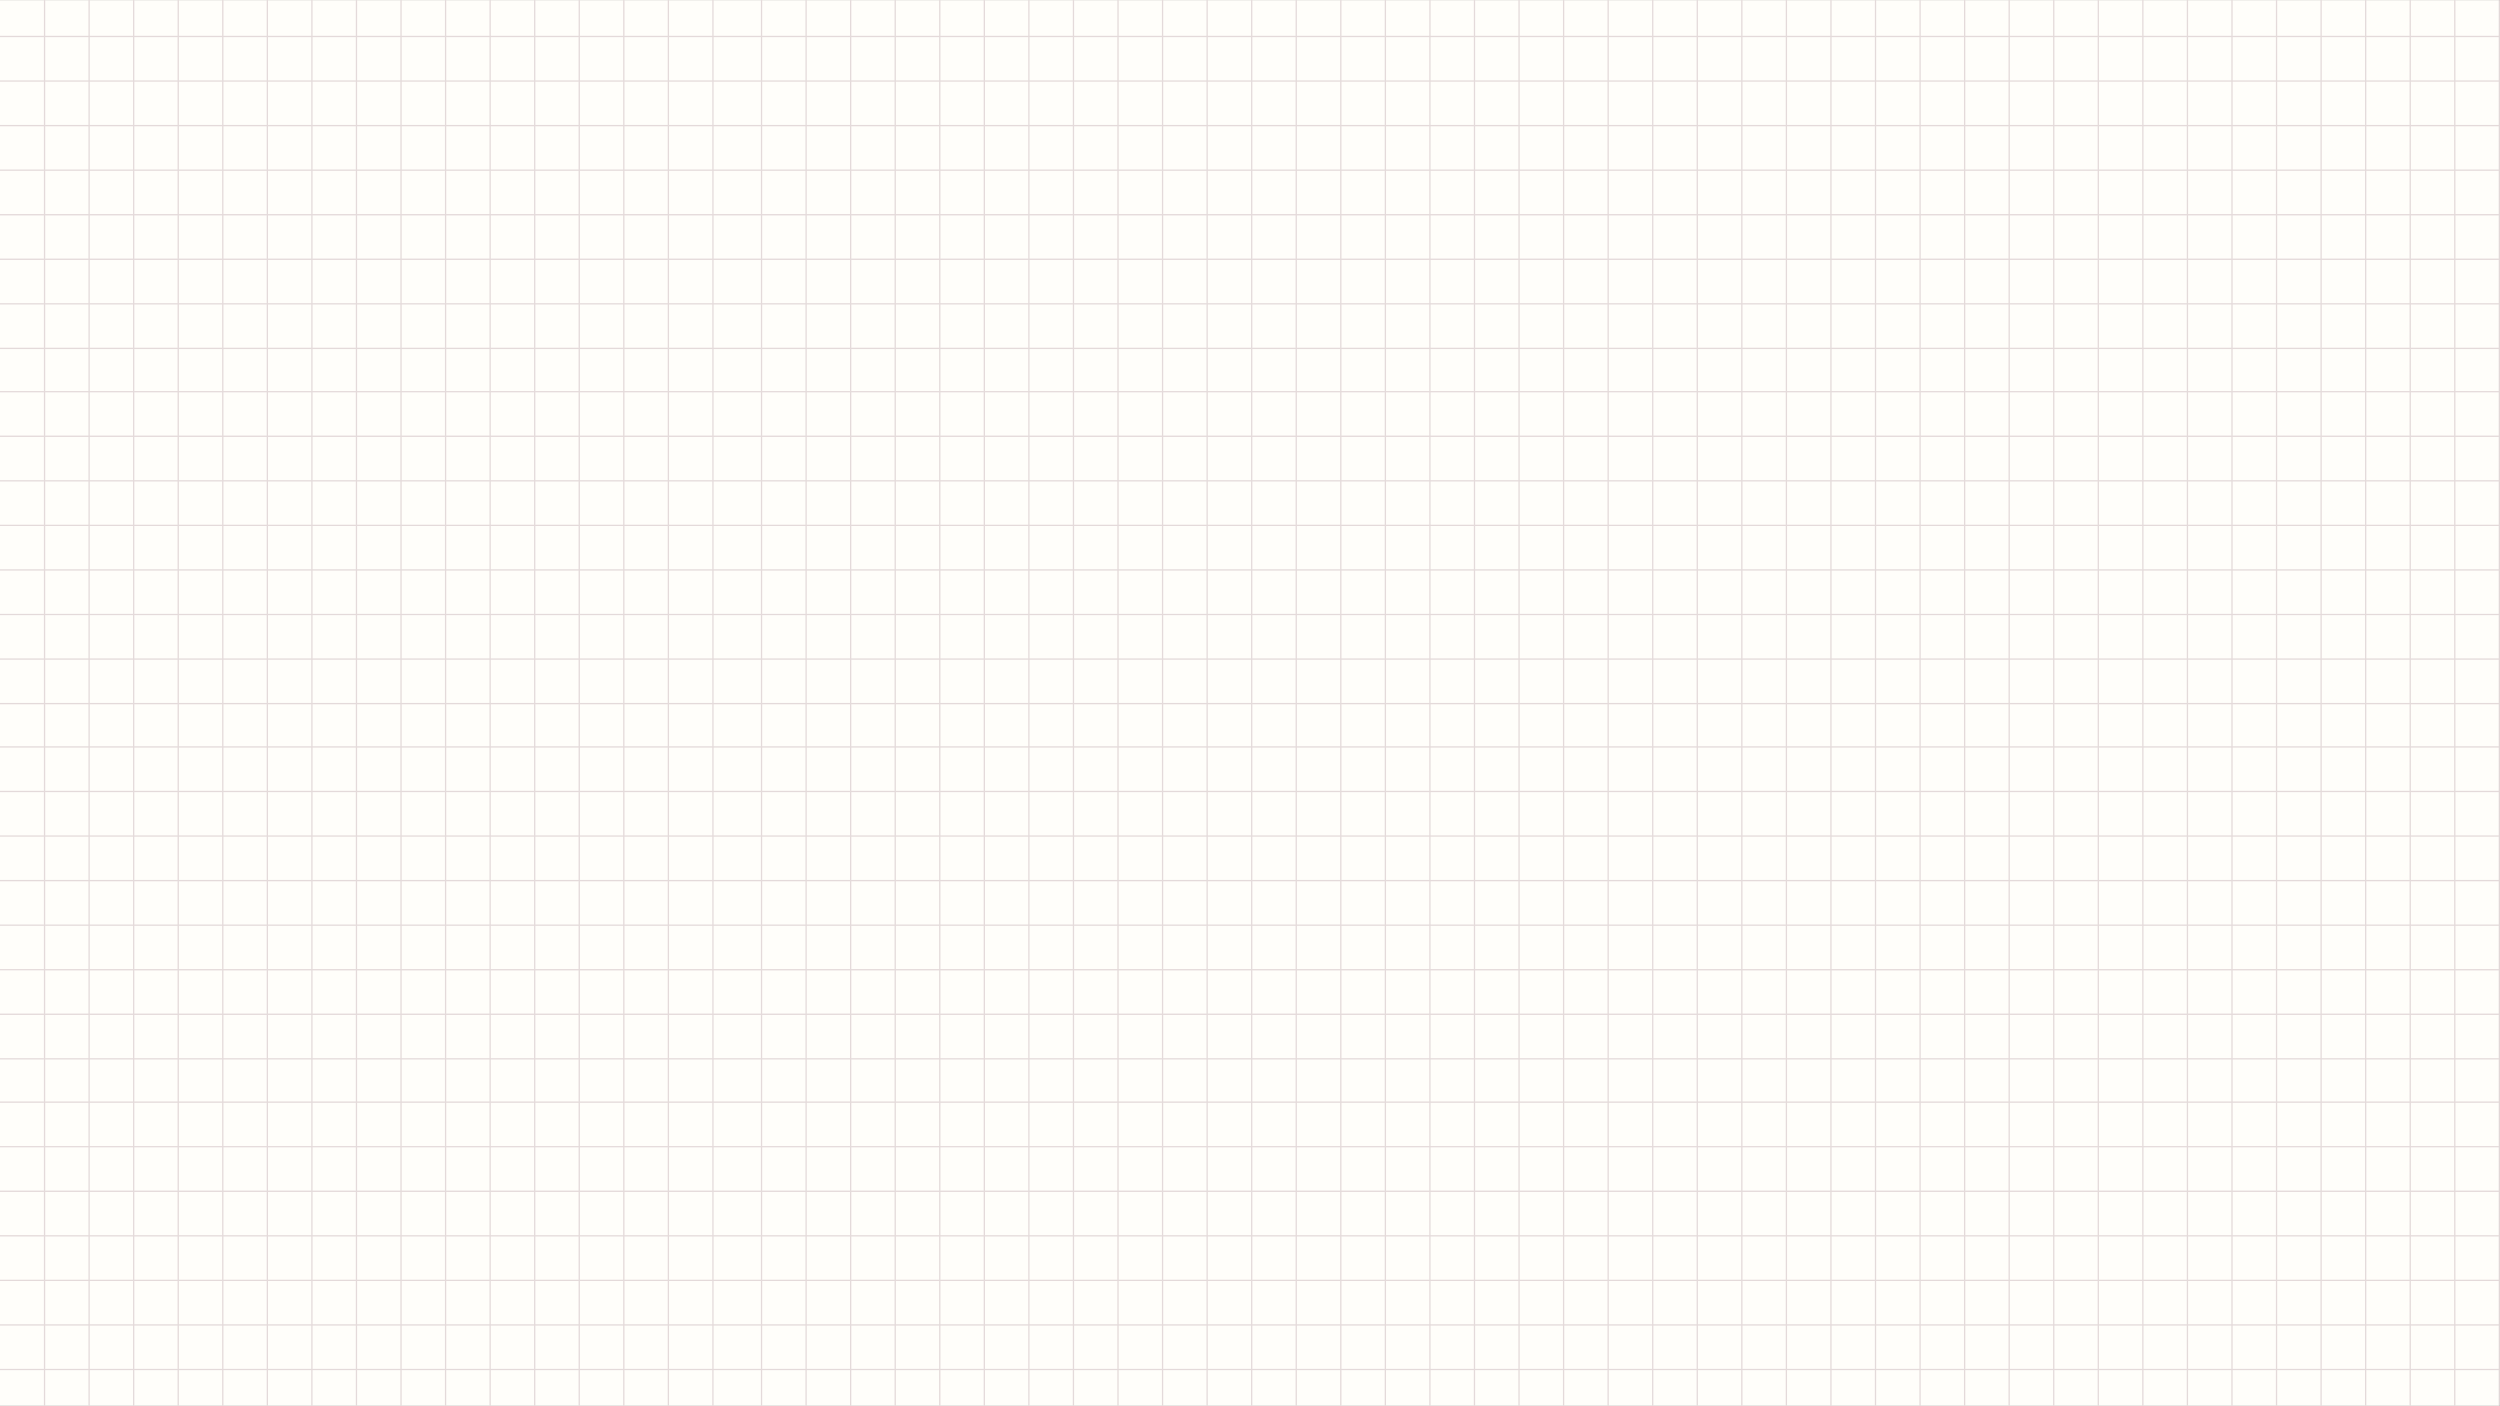 <?xml version="1.0" encoding="UTF-8" standalone="no"?><svg xmlns="http://www.w3.org/2000/svg" xmlns:xlink="http://www.w3.org/1999/xlink" fill="#000000" height="1080" preserveAspectRatio="xMidYMid meet" version="1" viewBox="-0.7 -0.4 1920.5 1080.0" width="1920.5" zoomAndPan="magnify"><rect x="-0.7" y="-0.4" width="1920.5" height="1080.0" fill="#333333" stroke="none"/><g id="change1_1"><path d="M1919.295,1079.636h-1920v-1080h1920V1079.636z" fill="#fffefa"/></g><g id="change2_1"><path d="M1918.796-0.364V27.125h-33.23V-0.364h-1V27.125h-33.23V-0.364h-1V27.125h-33.23V-0.364h-1 V27.125h-33.23V-0.364h-1V27.125h-33.23V-0.364h-1V27.125h-33.23V-0.364h-1V27.125h-33.23V-0.364h-1V27.125h-33.23 V-0.364h-1V27.125h-33.23V-0.364h-1V27.125h-33.23V-0.364h-1V27.125h-33.23V-0.364h-1V27.125h-33.23V-0.364h-1V27.125 h-33.23V-0.364h-1V27.125h-33.23V-0.364h-1V27.125h-33.23V-0.364h-1V27.125h-33.23V-0.364h-1V27.125h-33.23V-0.364 h-1V27.125h-33.23V-0.364h-1V27.125h-33.23V-0.364h-1V27.125h-33.23V-0.364h-1V27.125h-33.23V-0.364h-1V27.125h-33.23 V-0.364h-1V27.125h-33.23V-0.364h-1V27.125h-33.23V-0.364h-1V27.125H1064.04V-0.364h-1V27.125h-33.23V-0.364h-1V27.125 h-33.23V-0.364h-1V27.125h-33.23V-0.364h-1V27.125h-33.23V-0.364h-1V27.125h-33.23V-0.364h-1V27.125h-33.23V-0.364h-1 V27.125h-33.23V-0.364h-1V27.125h-33.23V-0.364h-1V27.125h-33.23V-0.364h-1V27.125h-33.23V-0.364h-1V27.125h-33.23 V-0.364h-1V27.125h-33.23V-0.364h-1V27.125h-33.23V-0.364h-1V27.125h-33.23V-0.364h-1V27.125h-36.339V-0.364h-1V27.125 h-33.23V-0.364h-1V27.125h-33.23V-0.364h-1V27.125h-33.23V-0.364h-1V27.125h-33.23V-0.364h-1V27.125h-33.23V-0.364h-1 V27.125h-33.23V-0.364h-1V27.125h-33.23V-0.364h-1V27.125h-33.23V-0.364h-1V27.125h-33.23V-0.364h-1V27.125h-33.23V-0.364 h-1V27.125h-33.23V-0.364h-1V27.125h-33.23V-0.364h-1V27.125h-33.23V-0.364h-1V27.125h-33.23V-0.364h-1V27.125h-33.23 V-0.364h-1V27.125H-0.705v1h33.73v33.23H-0.705v1h33.73v33.23H-0.705v1h33.73v33.23H-0.705v1h33.73v33.23H-0.705 v1h33.73v33.23H-0.705v1h33.73v33.23H-0.705v1h33.73v33.23H-0.705v1h33.73v32.269H-0.705v1h33.73v33.23H-0.705v1 h33.73v33.23H-0.705v1h33.73v33.23H-0.705v1h33.73v33.23H-0.705v1h33.73v33.23H-0.705v1h33.73v33.23H-0.705v1 h33.73v33.23H-0.705v1h33.73v32.269H-0.705v1h33.73v33.23H-0.705v1h33.73v33.23H-0.705v1h33.73v33.23H-0.705v1 h33.73v33.23H-0.705v1h33.73v33.23H-0.705v1h33.73v33.23H-0.705v1h33.73v33.23H-0.705v1h33.73v32.27 H-0.705v1h33.73v33.23H-0.705v1h33.73v33.23H-0.705v1h33.73v33.23H-0.705v1h33.73v33.23H-0.705v1h33.73 v33.23H-0.705v1h33.73v33.23H-0.705v1h33.73v27.489h1v-27.489h33.23v27.489h1v-27.489h33.23v27.489h1v-27.489 h33.23v27.489h1v-27.489h33.23v27.489h1v-27.489h33.23v27.489h1v-27.489h33.23v27.489h1v-27.489h33.23v27.489h1 v-27.489h33.23v27.489h1v-27.489h33.23v27.489h1v-27.489h33.23v27.489h1v-27.489h33.23v27.489h1v-27.489h33.23v27.489 h1v-27.489h33.23v27.489h1v-27.489h33.23v27.489h1v-27.489h33.23v27.489h1v-27.489h36.339v27.489h1v-27.489h33.23 v27.489h1v-27.489h33.23v27.489h1v-27.489h33.23v27.489h1v-27.489h33.23v27.489h1v-27.489h33.23v27.489h1v-27.489 h33.23v27.489h1v-27.489h33.23v27.489h1v-27.489h33.23v27.489h1v-27.489h33.23v27.489h1v-27.489h33.23v27.489h1 v-27.489h33.23v27.489h1v-27.489h33.23v27.489h1v-27.489h33.23v27.489h1v-27.489h33.23v27.489h1v-27.489h33.23 v27.489h1v-27.489h33.23v27.489h1v-27.489h33.23v27.489h1v-27.489h33.23v27.489h1v-27.489h33.23v27.489h1v-27.489 h33.23v27.489h1v-27.489h33.23v27.489h1v-27.489h33.23v27.489h1v-27.489h33.23v27.489h1v-27.489h33.23v27.489h1 v-27.489h33.23v27.489h1v-27.489h33.23v27.489h1v-27.489h33.23v27.489h1v-27.489h33.23v27.489h1v-27.489h33.23 v27.489h1v-27.489h33.23v27.489h1v-27.489h33.23v27.489h1v-27.489h33.23v27.489h1v-27.489h33.23v27.489h1v-27.489 h33.23v27.489h1v-27.489h33.23v27.489h1v-27.489h33.23v27.489h1v-27.489h33.23v27.489h1v-27.489h33.23v27.489h1 v-27.489h33.23v27.489h1V-0.364H1918.796z M1918.796,28.125v33.23h-33.23v-33.23H1918.796z M1405.343,539.617h-33.23 v-33.23h33.23V539.617z M1406.343,506.387h33.23v33.23h-33.23V506.387z M1371.112,539.617h-33.23v-33.23h33.23 V539.617z M1336.882,539.617h-33.23v-33.23h33.23V539.617z M1302.651,539.617h-33.23v-33.23h33.23V539.617z M1268.422,539.617h-33.23v-33.23h33.23V539.617z M1234.191,539.617h-33.23v-33.23h33.23V539.617z M1199.961,539.617h-33.23v-33.23h33.23V539.617z M1165.73,539.617h-33.23v-33.23h33.23V539.617z M1131.501,539.617 h-33.23v-33.23h33.23V539.617z M1097.271,539.617H1064.04v-33.23h33.23V539.617z M1063.04,539.617h-33.23v-33.23 h33.23V539.617z M1028.811,539.617h-33.23v-33.23h33.23V539.617z M994.58,539.617h-33.23v-33.23h33.23V539.617z M960.35,539.617h-33.23v-33.23h33.23V539.617z M926.12,539.617h-33.23v-33.23h33.23V539.617z M891.889,539.617 h-33.23v-33.23h33.23V539.617z M857.659,539.617h-33.23v-33.23h33.23V539.617z M823.429,539.617h-33.23v-33.23h33.23 V539.617z M789.199,539.617h-33.23v-33.23h33.23V539.617z M754.968,539.617h-33.23v-33.23h33.23V539.617z M720.738,539.617h-33.23v-33.23h33.23V539.617z M686.508,539.617h-33.23v-33.23h33.23V539.617z M652.278,539.617 h-33.23v-33.23h33.23V539.617z M618.048,539.617h-33.23v-33.23h33.23V539.617z M583.817,539.617h-36.339v-33.23h36.339 V539.617z M546.479,539.617h-33.23v-33.23h33.23V539.617z M546.479,540.617v32.269h-33.23v-32.269H546.479z M547.479,540.617h36.339v32.269h-36.339V540.617z M584.817,540.617h33.23v32.269h-33.23V540.617z M619.048,540.617 h33.23v32.269h-33.23V540.617z M653.278,540.617h33.23v32.269h-33.23V540.617z M687.508,540.617h33.23v32.269h-33.23 V540.617z M721.738,540.617h33.23v32.269h-33.23V540.617z M755.968,540.617h33.23v32.269h-33.23V540.617z M790.199,540.617h33.23v32.269h-33.23V540.617z M824.429,540.617h33.23v32.269h-33.23V540.617z M858.659,540.617h33.23 v32.269h-33.23V540.617z M892.889,540.617h33.23v32.269h-33.23V540.617z M927.12,540.617h33.23v32.269h-33.23V540.617z M961.35,540.617h33.23v32.269h-33.23V540.617z M995.58,540.617h33.23v32.269h-33.23V540.617z M1029.811,540.617 h33.23v32.269h-33.23V540.617z M1064.04,540.617h33.23v32.269H1064.04V540.617z M1098.271,540.617h33.23v32.269 h-33.23V540.617z M1132.501,540.617h33.23v32.269h-33.23V540.617z M1166.73,540.617h33.23v32.269h-33.23V540.617z M1200.961,540.617h33.23v32.269h-33.23V540.617z M1235.191,540.617h33.23v32.269h-33.23V540.617z M1269.422,540.617h33.23v32.269h-33.23V540.617z M1303.651,540.617h33.23v32.269h-33.23V540.617z M1337.882,540.617h33.23v32.269h-33.23V540.617z M1372.112,540.617h33.23v32.269h-33.23V540.617z M1406.343,540.617h33.23v32.269h-33.23V540.617z M1440.572,540.617h33.23v32.269h-33.23V540.617z M1440.572,539.617v-33.23h33.23v33.23H1440.572z M1440.572,505.387v-33.23h33.23v33.23H1440.572z M1439.572,505.387 h-33.23v-33.23h33.23V505.387z M1405.343,505.387h-33.23v-33.23h33.23V505.387z M1371.112,505.387h-33.23v-33.23 h33.23V505.387z M1336.882,505.387h-33.23v-33.23h33.23V505.387z M1302.651,505.387h-33.23v-33.23h33.23V505.387z M1268.422,505.387h-33.23v-33.23h33.23V505.387z M1234.191,505.387h-33.23v-33.23h33.23V505.387z M1199.961,505.387h-33.23v-33.23h33.23V505.387z M1165.73,505.387h-33.23v-33.23h33.23V505.387z M1131.501,505.387 h-33.23v-33.23h33.23V505.387z M1097.271,505.387H1064.04v-33.23h33.23V505.387z M1063.04,505.387h-33.23v-33.23 h33.23V505.387z M1028.811,505.387h-33.23v-33.23h33.23V505.387z M994.58,505.387h-33.23v-33.23h33.23V505.387z M960.35,505.387h-33.23v-33.23h33.23V505.387z M926.12,505.387h-33.23v-33.23h33.23V505.387z M891.889,505.387 h-33.23v-33.23h33.23V505.387z M857.659,505.387h-33.23v-33.23h33.23V505.387z M823.429,505.387h-33.23v-33.23h33.23 V505.387z M789.199,505.387h-33.23v-33.23h33.23V505.387z M754.968,505.387h-33.23v-33.23h33.23V505.387z M720.738,505.387h-33.23v-33.23h33.23V505.387z M686.508,505.387h-33.23v-33.23h33.23V505.387z M652.278,505.387 h-33.23v-33.23h33.23V505.387z M618.048,505.387h-33.23v-33.23h33.23V505.387z M583.817,505.387h-36.339v-33.23h36.339 V505.387z M546.479,505.387h-33.23v-33.23h33.23V505.387z M512.249,505.387h-33.23v-33.23h33.23V505.387z M512.249,506.387 v33.23h-33.23v-33.23H512.249z M512.249,540.617v32.269h-33.23v-32.269H512.249z M512.249,573.886v33.23h-33.23v-33.23 H512.249z M513.249,573.886h33.23v33.23h-33.23V573.886z M547.479,573.886h36.339v33.23h-36.339V573.886z M584.817,573.886h33.23v33.23h-33.23V573.886z M619.048,573.886h33.23v33.23h-33.23V573.886z M653.278,573.886 h33.23v33.23h-33.23V573.886z M687.508,573.886h33.23v33.23h-33.23V573.886z M721.738,573.886h33.23v33.23h-33.23 V573.886z M755.968,573.886h33.23v33.23h-33.23V573.886z M790.199,573.886h33.23v33.23h-33.23V573.886z M824.429,573.886h33.23v33.23h-33.23V573.886z M858.659,573.886h33.23v33.23h-33.23V573.886z M892.889,573.886 h33.23v33.23h-33.23V573.886z M927.12,573.886h33.23v33.23h-33.23V573.886z M961.35,573.886h33.23v33.23 h-33.23V573.886z M995.58,573.886h33.23v33.23h-33.23V573.886z M1029.811,573.886h33.23v33.23h-33.23V573.886 z M1064.04,573.886h33.23v33.23H1064.04V573.886z M1098.271,573.886h33.23v33.23h-33.23V573.886z M1132.501,573.886 h33.23v33.23h-33.23V573.886z M1166.73,573.886h33.23v33.23h-33.23V573.886z M1200.961,573.886h33.23v33.23 h-33.23V573.886z M1235.191,573.886h33.23v33.23h-33.23V573.886z M1269.422,573.886h33.23v33.23h-33.23 V573.886z M1303.651,573.886h33.23v33.23h-33.23V573.886z M1337.882,573.886h33.23v33.23h-33.23V573.886z M1372.112,573.886h33.23v33.23h-33.23V573.886z M1406.343,573.886h33.23v33.23h-33.23V573.886z M1440.572,573.886h33.23v33.23h-33.23V573.886z M1474.803,573.886h33.23v33.23h-33.23V573.886z M1474.803,572.886v-32.269h33.23v32.269H1474.803z M1474.803,539.617v-33.23h33.23v33.23H1474.803z M1474.803,505.387 v-33.23h33.23v33.23H1474.803z M1474.803,471.157v-33.23h33.23v33.23H1474.803z M1473.803,471.157h-33.23v-33.23 h33.23V471.157z M1439.572,471.157h-33.23v-33.23h33.23V471.157z M1405.343,471.157h-33.23v-33.23h33.23 V471.157z M1371.112,471.157h-33.23v-33.23h33.23V471.157z M1336.882,471.157h-33.23v-33.23h33.23V471.157z M1302.651,471.157h-33.23v-33.23h33.23V471.157z M1268.422,471.157h-33.23v-33.23h33.23V471.157z M1234.191,471.157h-33.23v-33.23h33.23V471.157z M1199.961,471.157h-33.23v-33.23h33.23V471.157z M1165.73,471.157h-33.23v-33.23h33.23V471.157z M1131.501,471.157h-33.23v-33.23h33.23V471.157z M1097.271,471.157H1064.04v-33.23h33.23V471.157z M1063.04,471.157h-33.23v-33.23h33.23V471.157z M1028.811,471.157h-33.23v-33.23h33.23V471.157z M994.58,471.157h-33.23v-33.23h33.23V471.157z M960.35,471.157h-33.23v-33.23h33.23V471.157z M926.12,471.157h-33.23v-33.23h33.23V471.157z M891.889,471.157 h-33.23v-33.23h33.23V471.157z M857.659,471.157h-33.23v-33.23h33.23V471.157z M823.429,471.157h-33.23v-33.23 h33.23V471.157z M789.199,471.157h-33.23v-33.23h33.23V471.157z M754.968,471.157h-33.23v-33.23h33.23V471.157z M720.738,471.157h-33.23v-33.23h33.23V471.157z M686.508,471.157h-33.23v-33.23h33.23V471.157z M652.278,471.157 h-33.23v-33.23h33.23V471.157z M618.048,471.157h-33.23v-33.23h33.23V471.157z M583.817,471.157h-36.339v-33.23 h36.339V471.157z M546.479,471.157h-33.23v-33.23h33.23V471.157z M512.249,471.157h-33.23v-33.23h33.23V471.157z M478.019,471.157h-33.23v-33.23h33.23V471.157z M478.019,472.157v33.23h-33.23v-33.23H478.019z M478.019,506.387 v33.23h-33.23v-33.23H478.019z M478.019,540.617v32.269h-33.23v-32.269H478.019z M478.019,573.886v33.23h-33.23 v-33.23H478.019z M478.019,608.116v33.23h-33.23v-33.23H478.019z M479.019,608.116h33.23v33.23h-33.23V608.116z M513.249,608.116h33.23v33.23h-33.23V608.116z M547.479,608.116h36.339v33.23h-36.339V608.116z M584.817,608.116 h33.23v33.23h-33.23V608.116z M619.048,608.116h33.23v33.23h-33.23V608.116z M653.278,608.116h33.23v33.23h-33.23 V608.116z M687.508,608.116h33.23v33.23h-33.23V608.116z M721.738,608.116h33.23v33.23h-33.23V608.116z M755.968,608.116h33.23v33.23h-33.23V608.116z M790.199,608.116h33.23v33.23h-33.23V608.116z M824.429,608.116 h33.23v33.23h-33.23V608.116z M858.659,608.116h33.23v33.23h-33.23V608.116z M892.889,608.116h33.23v33.23 h-33.23V608.116z M927.12,608.116h33.23v33.23h-33.23V608.116z M961.35,608.116h33.23v33.23h-33.23V608.116z M995.58,608.116h33.23v33.23h-33.23V608.116z M1029.811,608.116h33.23v33.23h-33.23V608.116z M1064.04,608.116 h33.23v33.23H1064.04V608.116z M1098.271,608.116h33.23v33.23h-33.23V608.116z M1132.501,608.116h33.23v33.23 h-33.23V608.116z M1166.73,608.116h33.23v33.23h-33.23V608.116z M1200.961,608.116h33.23v33.23h-33.23 V608.116z M1235.191,608.116h33.23v33.23h-33.23V608.116z M1269.422,608.116h33.23v33.23h-33.23V608.116z M1303.651,608.116h33.23v33.23h-33.23V608.116z M1337.882,608.116h33.23v33.23h-33.23V608.116z M1372.112,608.116h33.23v33.23h-33.23V608.116z M1406.343,608.116h33.23v33.23h-33.23V608.116z M1440.572,608.116h33.23v33.23h-33.23V608.116z M1474.803,608.116h33.23v33.23h-33.23V608.116z M1509.033,608.116h33.23v33.23h-33.23V608.116z M1509.033,607.116v-33.23h33.23v33.23H1509.033z M1509.033,572.886v-32.269h33.23v32.269H1509.033z M1509.033,539.617v-33.23h33.23v33.23H1509.033z M1509.033,505.387 v-33.23h33.23v33.23H1509.033z M1509.033,471.157v-33.23h33.23v33.23H1509.033z M1509.033,436.926v-33.23h33.23 v33.23H1509.033z M1508.033,436.926h-33.23v-33.23h33.23V436.926z M1473.803,436.926h-33.23v-33.23h33.23V436.926z M1439.572,436.926h-33.23v-33.23h33.23V436.926z M1405.343,436.926h-33.23v-33.23h33.23V436.926z M1371.112,436.926h-33.23v-33.23h33.23V436.926z M1336.882,436.926h-33.23v-33.23h33.23V436.926z M1302.651,436.926h-33.23v-33.23h33.23V436.926z M1268.422,436.926h-33.23v-33.23h33.23V436.926z M1234.191,436.926h-33.23v-33.23h33.23V436.926z M1199.961,436.926h-33.23v-33.23h33.23V436.926z M1165.73,436.926h-33.23v-33.23h33.23V436.926z M1131.501,436.926h-33.23v-33.23h33.23V436.926z M1097.271,436.926 H1064.04v-33.23h33.23V436.926z M1063.04,436.926h-33.23v-33.23h33.23V436.926z M1028.811,436.926h-33.23v-33.23 h33.23V436.926z M994.58,436.926h-33.23v-33.23h33.23V436.926z M960.35,436.926h-33.23v-33.23h33.23V436.926z M926.12,436.926h-33.23v-33.23h33.23V436.926z M891.889,436.926h-33.23v-33.23h33.23V436.926z M857.659,436.926 h-33.23v-33.23h33.23V436.926z M823.429,436.926h-33.23v-33.23h33.23V436.926z M789.199,436.926h-33.23v-33.23h33.23 V436.926z M754.968,436.926h-33.23v-33.23h33.23V436.926z M720.738,436.926h-33.23v-33.23h33.23V436.926z M686.508,436.926h-33.23v-33.23h33.23V436.926z M652.278,436.926h-33.23v-33.23h33.23V436.926z M618.048,436.926h-33.23 v-33.23h33.23V436.926z M583.817,436.926h-36.339v-33.23h36.339V436.926z M546.479,436.926h-33.23v-33.23h33.23V436.926z M512.249,436.926h-33.23v-33.23h33.23V436.926z M478.019,436.926h-33.23v-33.23h33.23V436.926z M443.788,436.926 h-33.23v-33.23h33.23V436.926z M443.788,437.926v33.23h-33.23v-33.23H443.788z M443.788,472.157v33.23h-33.23v-33.23 H443.788z M443.788,506.387v33.23h-33.23v-33.23H443.788z M443.788,540.617v32.269h-33.23v-32.269H443.788z M443.788,573.886v33.23h-33.23v-33.23H443.788z M443.788,608.116v33.23h-33.23v-33.23H443.788z M443.788,642.347 v33.23h-33.23v-33.23H443.788z M444.788,642.347h33.23v33.23h-33.23V642.347z M479.019,642.347h33.23v33.23 h-33.23V642.347z M513.249,642.347h33.23v33.23h-33.23V642.347z M547.479,642.347h36.339v33.23h-36.339V642.347z M584.817,642.347h33.23v33.23h-33.23V642.347z M619.048,642.347h33.23v33.23h-33.23V642.347z M653.278,642.347 h33.23v33.23h-33.23V642.347z M687.508,642.347h33.23v33.23h-33.23V642.347z M721.738,642.347h33.23v33.23h-33.23 V642.347z M755.968,642.347h33.23v33.23h-33.23V642.347z M790.199,642.347h33.23v33.23h-33.23V642.347z M824.429,642.347h33.23v33.23h-33.23V642.347z M858.659,642.347h33.23v33.23h-33.23V642.347z M892.889,642.347 h33.23v33.23h-33.23V642.347z M927.12,642.347h33.23v33.23h-33.23V642.347z M961.35,642.347h33.23v33.23 h-33.23V642.347z M995.58,642.347h33.23v33.23h-33.23V642.347z M1029.811,642.347h33.23v33.23h-33.23V642.347 z M1064.04,642.347h33.23v33.23H1064.04V642.347z M1098.271,642.347h33.23v33.23h-33.23V642.347z M1132.501,642.347 h33.23v33.23h-33.23V642.347z M1166.73,642.347h33.23v33.23h-33.23V642.347z M1200.961,642.347h33.23v33.23 h-33.23V642.347z M1235.191,642.347h33.23v33.23h-33.23V642.347z M1269.422,642.347h33.23v33.23h-33.23 V642.347z M1303.651,642.347h33.23v33.23h-33.23V642.347z M1337.882,642.347h33.23v33.23h-33.23V642.347z M1372.112,642.347h33.23v33.23h-33.23V642.347z M1406.343,642.347h33.23v33.23h-33.23V642.347z M1440.572,642.347h33.23v33.23h-33.23V642.347z M1474.803,642.347h33.23v33.23h-33.23V642.347z M1509.033,642.347h33.23v33.23h-33.23V642.347z M1543.264,642.347h33.23v33.23h-33.23V642.347z M1543.264,641.347v-33.23h33.23v33.23H1543.264z M1543.264,607.116v-33.23h33.23v33.23H1543.264z M1543.264,572.886v-32.269h33.23v32.269H1543.264z M1543.264,539.617v-33.23h33.23v33.23H1543.264z M1543.264,505.387 v-33.23h33.23v33.23H1543.264z M1543.264,471.157v-33.23h33.23v33.23H1543.264z M1543.264,436.926v-33.23h33.23 v33.23H1543.264z M1543.264,402.696v-33.23h33.23v33.23H1543.264z M1542.264,402.696h-33.23v-33.23h33.23 V402.696z M1508.033,402.696h-33.23v-33.23h33.23V402.696z M1473.803,402.696h-33.23v-33.23h33.23V402.696z M1439.572,402.696h-33.23v-33.23h33.23V402.696z M1405.343,402.696h-33.23v-33.23h33.23V402.696z M1371.112,402.696h-33.23v-33.23h33.23V402.696z M1336.882,402.696h-33.23v-33.23h33.23V402.696z M1302.651,402.696h-33.23v-33.23h33.23V402.696z M1268.422,402.696h-33.23v-33.23h33.23V402.696z M1234.191,402.696h-33.23v-33.23h33.23V402.696z M1199.961,402.696h-33.23v-33.23h33.23V402.696z M1165.73,402.696h-33.23v-33.23h33.23V402.696z M1131.501,402.696h-33.23v-33.23h33.23V402.696z M1097.271,402.696H1064.04v-33.23h33.23V402.696z M1063.04,402.696h-33.23v-33.23h33.23V402.696z M1028.811,402.696h-33.23v-33.23h33.23V402.696z M994.58,402.696h-33.23v-33.23h33.23V402.696z M960.35,402.696h-33.23v-33.23h33.23V402.696z M926.12,402.696h-33.23v-33.23h33.23V402.696z M891.889,402.696 h-33.23v-33.23h33.23V402.696z M857.659,402.696h-33.23v-33.23h33.23V402.696z M823.429,402.696h-33.23v-33.23 h33.23V402.696z M789.199,402.696h-33.23v-33.23h33.23V402.696z M754.968,402.696h-33.23v-33.23h33.23V402.696z M720.738,402.696h-33.23v-33.23h33.23V402.696z M686.508,402.696h-33.23v-33.23h33.23V402.696z M652.278,402.696 h-33.23v-33.23h33.23V402.696z M618.048,402.696h-33.23v-33.23h33.23V402.696z M583.817,402.696h-36.339v-33.23 h36.339V402.696z M546.479,402.696h-33.23v-33.23h33.23V402.696z M512.249,402.696h-33.23v-33.23h33.23V402.696z M478.019,402.696h-33.23v-33.23h33.23V402.696z M443.788,402.696h-33.23v-33.23h33.23V402.696z M409.558,402.696 h-33.23v-33.23h33.23V402.696z M409.558,403.696v33.23h-33.23v-33.23H409.558z M409.558,437.926v33.23h-33.23 v-33.23H409.558z M409.558,472.157v33.23h-33.23v-33.23H409.558z M409.558,506.387v33.23h-33.23v-33.23H409.558z M409.558,540.617v32.269h-33.23v-32.269H409.558z M409.558,573.886v33.23h-33.23v-33.23H409.558z M409.558,608.116 v33.23h-33.23v-33.23H409.558z M409.558,642.347v33.23h-33.23v-33.23H409.558z M409.558,676.576v33.23h-33.23 v-33.23H409.558z M410.558,676.576h33.23v33.23h-33.23V676.576z M444.788,676.576h33.23v33.23h-33.23V676.576z M479.019,676.576h33.23v33.23h-33.23V676.576z M513.249,676.576h33.23v33.23h-33.23V676.576z M547.479,676.576h36.339 v33.23h-36.339V676.576z M584.817,676.576h33.23v33.23h-33.23V676.576z M619.048,676.576h33.23v33.23h-33.23 V676.576z M653.278,676.576h33.23v33.23h-33.23V676.576z M687.508,676.576h33.23v33.23h-33.23V676.576z M721.738,676.576h33.23v33.23h-33.23V676.576z M755.968,676.576h33.23v33.23h-33.23V676.576z M790.199,676.576 h33.23v33.23h-33.23V676.576z M824.429,676.576h33.23v33.23h-33.23V676.576z M858.659,676.576h33.23v33.23h-33.23 V676.576z M892.889,676.576h33.23v33.23h-33.23V676.576z M927.12,676.576h33.23v33.23h-33.23V676.576z M961.35,676.576h33.23v33.23h-33.23V676.576z M995.58,676.576h33.23v33.23h-33.23V676.576z M1029.811,676.576h33.23v33.23h-33.23V676.576z M1064.04,676.576h33.23v33.23H1064.04V676.576z M1098.271,676.576 h33.23v33.23h-33.23V676.576z M1132.501,676.576h33.23v33.23h-33.23V676.576z M1166.73,676.576h33.23v33.23 h-33.23V676.576z M1200.961,676.576h33.23v33.23h-33.23V676.576z M1235.191,676.576h33.23v33.23h-33.23 V676.576z M1269.422,676.576h33.23v33.23h-33.23V676.576z M1303.651,676.576h33.23v33.23h-33.23V676.576z M1337.882,676.576h33.23v33.23h-33.23V676.576z M1372.112,676.576h33.23v33.23h-33.23V676.576z M1406.343,676.576h33.23v33.23h-33.23V676.576z M1440.572,676.576h33.23v33.23h-33.23V676.576z M1474.803,676.576h33.23v33.23h-33.23V676.576z M1509.033,676.576h33.23v33.23h-33.23V676.576z M1543.264,676.576h33.23v33.23h-33.23V676.576z M1577.493,676.576h33.23v33.23h-33.23V676.576z M1577.493,675.576v-33.23h33.23v33.23H1577.493z M1577.493,641.347v-33.23h33.23v33.23H1577.493z M1577.493,607.116v-33.23h33.23v33.23H1577.493z M1577.493,572.886v-32.269h33.23v32.269H1577.493z M1577.493,539.617v-33.23h33.23v33.23H1577.493z M1577.493,505.387v-33.23h33.23v33.23H1577.493z M1577.493,471.157 v-33.23h33.23v33.23H1577.493z M1577.493,436.926v-33.23h33.23v33.23H1577.493z M1577.493,402.696v-33.23h33.23 v33.23H1577.493z M1577.493,368.466v-33.23h33.23v33.23H1577.493z M1576.493,368.466h-33.23v-33.23h33.23V368.466z M1542.264,368.466h-33.23v-33.23h33.23V368.466z M1508.033,368.466h-33.23v-33.23h33.23V368.466z M1473.803,368.466h-33.23v-33.23h33.23V368.466z M1439.572,368.466h-33.23v-33.23h33.23V368.466z M1405.343,368.466h-33.23v-33.23h33.23V368.466z M1371.112,368.466h-33.23v-33.23h33.23V368.466z M1336.882,368.466h-33.23v-33.23h33.23V368.466z M1302.651,368.466h-33.23v-33.23h33.23V368.466z M1268.422,368.466h-33.23v-33.23h33.23V368.466z M1234.191,368.466h-33.23v-33.23h33.23V368.466z M1199.961,368.466h-33.23v-33.23h33.23V368.466z M1165.73,368.466h-33.23v-33.23h33.23V368.466z M1131.501,368.466 h-33.23v-33.23h33.23V368.466z M1097.271,368.466H1064.04v-33.23h33.23V368.466z M1063.04,368.466h-33.23v-33.23 h33.23V368.466z M1028.811,368.466h-33.23v-33.23h33.23V368.466z M994.58,368.466h-33.23v-33.23h33.23V368.466z M960.35,368.466h-33.23v-33.23h33.23V368.466z M926.12,368.466h-33.23v-33.23h33.23V368.466z M891.889,368.466 h-33.23v-33.23h33.23V368.466z M857.659,368.466h-33.23v-33.23h33.23V368.466z M823.429,368.466h-33.23v-33.23h33.23 V368.466z M789.199,368.466h-33.23v-33.23h33.23V368.466z M754.968,368.466h-33.23v-33.23h33.23V368.466z M720.738,368.466h-33.23v-33.23h33.23V368.466z M686.508,368.466h-33.23v-33.23h33.23V368.466z M652.278,368.466 h-33.23v-33.23h33.23V368.466z M618.048,368.466h-33.23v-33.23h33.23V368.466z M583.817,368.466h-36.339v-33.23h36.339 V368.466z M546.479,368.466h-33.23v-33.23h33.23V368.466z M512.249,368.466h-33.23v-33.23h33.23V368.466z M478.019,368.466 h-33.23v-33.23h33.23V368.466z M443.788,368.466h-33.23v-33.23h33.23V368.466z M409.558,368.466h-33.23v-33.23h33.23 V368.466z M375.328,368.466h-33.23v-33.23h33.23V368.466z M375.328,369.466v33.23h-33.23v-33.23H375.328z M375.328,403.696v33.23h-33.23v-33.23H375.328z M375.328,437.926v33.23h-33.23v-33.23H375.328z M375.328,472.157v33.23 h-33.23v-33.23H375.328z M375.328,506.387v33.23h-33.23v-33.23H375.328z M375.328,540.617v32.269h-33.23v-32.269H375.328z M375.328,573.886v33.23h-33.23v-33.23H375.328z M375.328,608.116v33.23h-33.23v-33.23H375.328z M375.328,642.347 v33.23h-33.23v-33.23H375.328z M375.328,676.576v33.23h-33.23v-33.23H375.328z M375.328,710.807v33.23h-33.23 v-33.23H375.328z M376.328,710.807h33.23v33.23h-33.23V710.807z M410.558,710.807h33.23v33.23h-33.23V710.807z M444.788,710.807h33.23v33.23h-33.23V710.807z M479.019,710.807h33.23v33.23h-33.23V710.807z M513.249,710.807 h33.23v33.23h-33.23V710.807z M547.479,710.807h36.339v33.23h-36.339V710.807z M584.817,710.807h33.23v33.23 h-33.23V710.807z M619.048,710.807h33.23v33.23h-33.23V710.807z M653.278,710.807h33.23v33.23h-33.23V710.807z M687.508,710.807h33.23v33.23h-33.23V710.807z M721.738,710.807h33.23v33.23h-33.23V710.807z M755.968,710.807 h33.23v33.23h-33.23V710.807z M790.199,710.807h33.23v33.23h-33.23V710.807z M824.429,710.807h33.23v33.23 h-33.23V710.807z M858.659,710.807h33.23v33.23h-33.23V710.807z M892.889,710.807h33.23v33.23h-33.23V710.807z M927.12,710.807h33.23v33.23h-33.23V710.807z M961.35,710.807h33.23v33.23h-33.23V710.807z M995.58,710.807 h33.23v33.23h-33.23V710.807z M1029.811,710.807h33.23v33.23h-33.23V710.807z M1064.04,710.807h33.23v33.23 H1064.04V710.807z M1098.271,710.807h33.23v33.23h-33.23V710.807z M1132.501,710.807h33.23v33.23h-33.23V710.807z M1166.73,710.807h33.23v33.23h-33.23V710.807z M1200.961,710.807h33.23v33.23h-33.23V710.807z M1235.191,710.807h33.23v33.23h-33.23V710.807z M1269.422,710.807h33.23v33.23h-33.23V710.807z M1303.651,710.807h33.23v33.23h-33.23V710.807z M1337.882,710.807h33.23v33.23h-33.23V710.807z M1372.112,710.807h33.23v33.23h-33.23V710.807z M1406.343,710.807h33.23v33.23h-33.23V710.807z M1440.572,710.807h33.23v33.23h-33.23V710.807z M1474.803,710.807h33.23v33.23h-33.23V710.807z M1509.033,710.807h33.23v33.23h-33.23V710.807z M1543.264,710.807h33.23v33.23h-33.23V710.807z M1577.493,710.807h33.23v33.23h-33.23V710.807z M1611.724,710.807h33.23v33.23h-33.23V710.807z M1611.724,709.807v-33.23h33.23v33.23H1611.724z M1611.724,675.576v-33.23h33.23v33.23H1611.724z M1611.724,641.347v-33.23h33.23v33.23H1611.724z M1611.724,607.116v-33.23h33.23v33.23H1611.724z M1611.724,572.886v-32.269h33.23v32.269H1611.724z M1611.724,539.617v-33.23h33.23v33.23H1611.724z M1611.724,505.387 v-33.23h33.23v33.23H1611.724z M1611.724,471.157v-33.23h33.23v33.23H1611.724z M1611.724,436.926v-33.23h33.23 v33.23H1611.724z M1611.724,402.696v-33.23h33.23v33.23H1611.724z M1611.724,368.466v-33.23h33.23v33.23H1611.724z M1611.724,334.236v-33.23h33.23v33.23H1611.724z M1610.724,334.236h-33.23v-33.23h33.23V334.236z M1576.493,334.236h-33.23v-33.23h33.23V334.236z M1542.264,334.236h-33.23v-33.23h33.23V334.236z M1508.033,334.236h-33.23v-33.23h33.23V334.236z M1473.803,334.236h-33.23v-33.23h33.23V334.236z M1439.572,334.236h-33.23v-33.23h33.23V334.236z M1405.343,334.236h-33.23v-33.23h33.23V334.236z M1371.112,334.236h-33.23v-33.23h33.23V334.236z M1336.882,334.236h-33.23v-33.23h33.23V334.236z M1302.651,334.236h-33.23v-33.23h33.23V334.236z M1268.422,334.236h-33.23v-33.23h33.23V334.236z M1234.191,334.236h-33.23v-33.23h33.23V334.236z M1199.961,334.236h-33.23v-33.23h33.23V334.236z M1165.73,334.236h-33.23v-33.23h33.23V334.236z M1131.501,334.236h-33.23v-33.23h33.23V334.236z M1097.271,334.236H1064.04v-33.23h33.23V334.236z M1063.04,334.236h-33.23v-33.23h33.23V334.236z M1028.811,334.236h-33.23v-33.23h33.23V334.236z M994.58,334.236h-33.23v-33.23h33.23V334.236z M960.35,334.236h-33.23v-33.23h33.23V334.236z M926.12,334.236h-33.23v-33.23h33.23V334.236z M891.889,334.236 h-33.23v-33.23h33.23V334.236z M857.659,334.236h-33.23v-33.23h33.23V334.236z M823.429,334.236h-33.23v-33.23 h33.23V334.236z M789.199,334.236h-33.23v-33.23h33.23V334.236z M754.968,334.236h-33.23v-33.23h33.23V334.236z M720.738,334.236h-33.23v-33.23h33.23V334.236z M686.508,334.236h-33.23v-33.23h33.23V334.236z M652.278,334.236 h-33.23v-33.23h33.23V334.236z M618.048,334.236h-33.23v-33.23h33.23V334.236z M583.817,334.236h-36.339v-33.23 h36.339V334.236z M546.479,334.236h-33.23v-33.23h33.23V334.236z M512.249,334.236h-33.23v-33.23h33.23V334.236z M478.019,334.236h-33.23v-33.23h33.23V334.236z M443.788,334.236h-33.23v-33.23h33.23V334.236z M409.558,334.236 h-33.23v-33.23h33.23V334.236z M375.328,334.236h-33.23v-33.23h33.23V334.236z M341.098,334.236h-33.23v-33.23 h33.23V334.236z M341.098,335.236v33.23h-33.23v-33.23H341.098z M341.098,369.466v33.23h-33.23v-33.23H341.098z M341.098,403.696v33.23h-33.23v-33.23H341.098z M341.098,437.926v33.23h-33.23v-33.23H341.098z M341.098,472.157 v33.23h-33.23v-33.23H341.098z M341.098,506.387v33.23h-33.23v-33.23H341.098z M341.098,540.617v32.269h-33.23v-32.269 H341.098z M341.098,573.886v33.23h-33.23v-33.23H341.098z M341.098,608.116v33.23h-33.23v-33.23H341.098z M341.098,642.347v33.23h-33.23v-33.23H341.098z M341.098,676.576v33.23h-33.23v-33.23H341.098z M341.098,710.807v33.23h-33.23v-33.23H341.098z M341.098,745.037v33.23h-33.23v-33.23H341.098z M342.098,745.037h33.23v33.23h-33.23V745.037z M376.328,745.037h33.23v33.23h-33.23V745.037z M410.558,745.037 h33.23v33.23h-33.23V745.037z M444.788,745.037h33.23v33.23h-33.23V745.037z M479.019,745.037h33.23v33.23h-33.23 V745.037z M513.249,745.037h33.23v33.23h-33.23V745.037z M547.479,745.037h36.339v33.23h-36.339V745.037z M584.817,745.037h33.23v33.23h-33.23V745.037z M619.048,745.037h33.23v33.23h-33.23V745.037z M653.278,745.037 h33.23v33.23h-33.23V745.037z M687.508,745.037h33.23v33.23h-33.23V745.037z M721.738,745.037h33.23v33.23h-33.23 V745.037z M755.968,745.037h33.23v33.23h-33.23V745.037z M790.199,745.037h33.23v33.23h-33.23V745.037z M824.429,745.037h33.23v33.23h-33.23V745.037z M858.659,745.037h33.23v33.23h-33.23V745.037z M892.889,745.037 h33.23v33.23h-33.23V745.037z M927.12,745.037h33.23v33.23h-33.23V745.037z M961.35,745.037h33.23v33.23 h-33.23V745.037z M995.58,745.037h33.23v33.23h-33.23V745.037z M1029.811,745.037h33.23v33.23h-33.23V745.037 z M1064.04,745.037h33.23v33.23H1064.04V745.037z M1098.271,745.037h33.23v33.23h-33.23V745.037z M1132.501,745.037 h33.23v33.23h-33.23V745.037z M1166.73,745.037h33.23v33.23h-33.23V745.037z M1200.961,745.037h33.23v33.23 h-33.23V745.037z M1235.191,745.037h33.23v33.23h-33.23V745.037z M1269.422,745.037h33.23v33.23h-33.23 V745.037z M1303.651,745.037h33.23v33.23h-33.23V745.037z M1337.882,745.037h33.23v33.23h-33.23V745.037z M1372.112,745.037h33.23v33.23h-33.23V745.037z M1406.343,745.037h33.23v33.23h-33.23V745.037z M1440.572,745.037h33.23v33.23h-33.23V745.037z M1474.803,745.037h33.23v33.23h-33.23V745.037z M1509.033,745.037h33.23v33.23h-33.23V745.037z M1543.264,745.037h33.23v33.23h-33.23V745.037z M1577.493,745.037h33.23v33.23h-33.23V745.037z M1611.724,745.037h33.23v33.23h-33.23V745.037z M1645.954,745.037h33.23v33.23h-33.23V745.037z M1645.954,744.037v-33.23h33.23v33.23H1645.954z M1645.954,709.807v-33.23h33.23v33.23H1645.954z M1645.954,675.576v-33.23h33.23v33.23H1645.954z M1645.954,641.347v-33.23h33.23v33.23H1645.954z M1645.954,607.116v-33.23h33.23v33.23H1645.954z M1645.954,572.886v-32.269h33.23v32.269H1645.954z M1645.954,539.617v-33.23h33.23v33.23H1645.954z M1645.954,505.387 v-33.23h33.23v33.23H1645.954z M1645.954,471.157v-33.23h33.23v33.23H1645.954z M1645.954,436.926v-33.23h33.23 v33.23H1645.954z M1645.954,402.696v-33.23h33.23v33.23H1645.954z M1645.954,368.466v-33.23h33.23v33.23H1645.954z M1645.954,334.236v-33.23h33.23v33.23H1645.954z M1645.954,300.005v-32.269h33.23v32.269H1645.954z M1644.954,300.005h-33.23v-32.269h33.23V300.005z M1610.724,300.005h-33.23v-32.269h33.23V300.005z M1576.493,300.005h-33.23v-32.269h33.23V300.005z M1542.264,300.005h-33.23v-32.269h33.23V300.005z M1508.033,300.005h-33.23v-32.269h33.23V300.005z M1473.803,300.005h-33.23v-32.269h33.23V300.005z M1439.572,300.005h-33.23v-32.269h33.23V300.005z M1405.343,300.005h-33.23v-32.269h33.23V300.005z M1371.112,300.005h-33.23v-32.269h33.23V300.005z M1336.882,300.005h-33.23v-32.269h33.23V300.005z M1302.651,300.005h-33.23v-32.269h33.23V300.005z M1268.422,300.005h-33.23v-32.269h33.23V300.005z M1234.191,300.005h-33.23v-32.269h33.23V300.005z M1199.961,300.005h-33.23v-32.269h33.23V300.005z M1165.73,300.005h-33.23v-32.269h33.23V300.005z M1131.501,300.005h-33.23v-32.269h33.23V300.005z M1097.271,300.005H1064.04v-32.269h33.23V300.005z M1063.04,300.005h-33.23v-32.269h33.23V300.005z M1028.811,300.005 h-33.23v-32.269h33.23V300.005z M994.58,300.005h-33.23v-32.269h33.23V300.005z M960.35,300.005h-33.23v-32.269 h33.23V300.005z M926.12,300.005h-33.23v-32.269h33.23V300.005z M891.889,300.005h-33.23v-32.269h33.23V300.005z M857.659,300.005h-33.23v-32.269h33.23V300.005z M823.429,300.005h-33.23v-32.269h33.23V300.005z M789.199,300.005 h-33.23v-32.269h33.23V300.005z M754.968,300.005h-33.23v-32.269h33.23V300.005z M720.738,300.005h-33.23v-32.269 h33.23V300.005z M686.508,300.005h-33.23v-32.269h33.23V300.005z M652.278,300.005h-33.23v-32.269h33.23V300.005z M618.048,300.005h-33.23v-32.269h33.23V300.005z M583.817,300.005h-36.339v-32.269h36.339V300.005z M546.479,300.005 h-33.23v-32.269h33.23V300.005z M512.249,300.005h-33.23v-32.269h33.23V300.005z M478.019,300.005h-33.23v-32.269h33.23 V300.005z M443.788,300.005h-33.23v-32.269h33.23V300.005z M409.558,300.005h-33.23v-32.269h33.23V300.005z M375.328,300.005h-33.23v-32.269h33.23V300.005z M341.098,300.005h-33.23v-32.269h33.23V300.005z M306.867,300.005 h-33.23v-32.269h33.23V300.005z M306.867,301.005v33.23h-33.23v-33.23H306.867z M306.867,335.236v33.23h-33.23v-33.23 H306.867z M306.867,369.466v33.23h-33.23v-33.23H306.867z M306.867,403.696v33.23h-33.23v-33.23H306.867z M306.867,437.926v33.23h-33.23v-33.23H306.867z M306.867,472.157v33.23h-33.23v-33.23H306.867z M306.867,506.387v33.23 h-33.23v-33.23H306.867z M306.867,540.617v32.269h-33.23v-32.269H306.867z M306.867,573.886v33.23h-33.23v-33.23H306.867 z M306.867,608.116v33.23h-33.23v-33.23H306.867z M306.867,642.347v33.23h-33.23v-33.23H306.867z M306.867,676.576 v33.23h-33.23v-33.23H306.867z M306.867,710.807v33.23h-33.23v-33.23H306.867z M306.867,745.037v33.23h-33.23 v-33.23H306.867z M306.867,779.268v33.23h-33.23v-33.23H306.867z M307.867,779.268h33.23v33.23h-33.23V779.268z M342.098,779.268h33.23v33.23h-33.23V779.268z M376.328,779.268h33.23v33.23h-33.23V779.268z M410.558,779.268 h33.23v33.23h-33.23V779.268z M444.788,779.268h33.23v33.23h-33.23V779.268z M479.019,779.268h33.23v33.23h-33.23 V779.268z M513.249,779.268h33.23v33.23h-33.23V779.268z M547.479,779.268h36.339v33.23h-36.339V779.268z M584.817,779.268h33.23v33.23h-33.23V779.268z M619.048,779.268h33.23v33.23h-33.23V779.268z M653.278,779.268 h33.23v33.23h-33.23V779.268z M687.508,779.268h33.23v33.23h-33.23V779.268z M721.738,779.268h33.23v33.23h-33.23 V779.268z M755.968,779.268h33.23v33.23h-33.23V779.268z M790.199,779.268h33.23v33.23h-33.23V779.268z M824.429,779.268h33.23v33.23h-33.23V779.268z M858.659,779.268h33.23v33.23h-33.23V779.268z M892.889,779.268 h33.23v33.23h-33.23V779.268z M927.12,779.268h33.23v33.23h-33.23V779.268z M961.35,779.268h33.23v33.23 h-33.23V779.268z M995.58,779.268h33.23v33.23h-33.23V779.268z M1029.811,779.268h33.23v33.23h-33.23V779.268 z M1064.04,779.268h33.23v33.23H1064.04V779.268z M1098.271,779.268h33.23v33.23h-33.23V779.268z M1132.501,779.268 h33.23v33.23h-33.23V779.268z M1166.73,779.268h33.23v33.23h-33.23V779.268z M1200.961,779.268h33.23v33.23 h-33.23V779.268z M1235.191,779.268h33.23v33.23h-33.23V779.268z M1269.422,779.268h33.23v33.23h-33.23 V779.268z M1303.651,779.268h33.23v33.23h-33.23V779.268z M1337.882,779.268h33.23v33.23h-33.23V779.268z M1372.112,779.268h33.23v33.23h-33.23V779.268z M1406.343,779.268h33.23v33.23h-33.23V779.268z M1440.572,779.268h33.23v33.23h-33.23V779.268z M1474.803,779.268h33.23v33.23h-33.23V779.268z M1509.033,779.268h33.23v33.23h-33.23V779.268z M1543.264,779.268h33.23v33.23h-33.23V779.268z M1577.493,779.268h33.23v33.23h-33.23V779.268z M1611.724,779.268h33.23v33.23h-33.23V779.268z M1645.954,779.268h33.23v33.23h-33.23V779.268z M1680.184,779.268h33.23v33.23h-33.23V779.268z M1680.184,778.268v-33.23h33.23v33.23H1680.184z M1680.184,744.037v-33.23h33.23v33.23H1680.184z M1680.184,709.807v-33.23h33.23v33.23H1680.184z M1680.184,675.576v-33.23h33.23v33.23H1680.184z M1680.184,641.347v-33.23h33.23v33.23H1680.184z M1680.184,607.116v-33.23h33.23v33.23H1680.184z M1680.184,572.886v-32.269h33.23v32.269H1680.184z M1680.184,539.617v-33.23h33.23v33.23H1680.184z M1680.184,505.387 v-33.23h33.23v33.23H1680.184z M1680.184,471.157v-33.23h33.23v33.23H1680.184z M1680.184,436.926v-33.23h33.23 v33.23H1680.184z M1680.184,402.696v-33.23h33.23v33.23H1680.184z M1680.184,368.466v-33.23h33.23v33.23H1680.184z M1680.184,334.236v-33.23h33.23v33.23H1680.184z M1680.184,300.005v-32.269h33.23v32.269H1680.184z M1680.184,266.736v-33.23h33.23v33.23H1680.184z M1679.184,266.736h-33.23v-33.23h33.23V266.736z M1644.954,266.736 h-33.23v-33.23h33.23V266.736z M1610.724,266.736h-33.23v-33.23h33.23V266.736z M1576.493,266.736h-33.23v-33.23 h33.23V266.736z M1542.264,266.736h-33.23v-33.23h33.23V266.736z M1508.033,266.736h-33.23v-33.23h33.23V266.736z M1473.803,266.736h-33.23v-33.23h33.23V266.736z M1439.572,266.736h-33.23v-33.23h33.23V266.736z M1405.343,266.736h-33.23v-33.23h33.23V266.736z M1371.112,266.736h-33.23v-33.23h33.23V266.736z M1336.882,266.736h-33.23v-33.23h33.23V266.736z M1302.651,266.736h-33.23v-33.23h33.23V266.736z M1268.422,266.736h-33.23v-33.23h33.23V266.736z M1234.191,266.736h-33.23v-33.23h33.23V266.736z M1199.961,266.736h-33.23v-33.23h33.23V266.736z M1165.73,266.736h-33.23v-33.23h33.23V266.736z M1131.501,266.736 h-33.23v-33.23h33.23V266.736z M1097.271,266.736H1064.04v-33.23h33.23V266.736z M1063.04,266.736h-33.23v-33.23 h33.23V266.736z M1028.811,266.736h-33.23v-33.23h33.23V266.736z M994.58,266.736h-33.23v-33.23h33.23V266.736z M960.35,266.736h-33.23v-33.23h33.23V266.736z M926.12,266.736h-33.23v-33.23h33.23V266.736z M891.889,266.736 h-33.23v-33.23h33.23V266.736z M857.659,266.736h-33.23v-33.23h33.23V266.736z M823.429,266.736h-33.23v-33.23h33.23 V266.736z M789.199,266.736h-33.23v-33.23h33.23V266.736z M754.968,266.736h-33.23v-33.23h33.23V266.736z M720.738,266.736h-33.23v-33.23h33.23V266.736z M686.508,266.736h-33.23v-33.23h33.23V266.736z M652.278,266.736 h-33.23v-33.23h33.23V266.736z M618.048,266.736h-33.23v-33.23h33.23V266.736z M583.817,266.736h-36.339v-33.23h36.339 V266.736z M546.479,266.736h-33.23v-33.23h33.23V266.736z M512.249,266.736h-33.23v-33.23h33.23V266.736z M478.019,266.736 h-33.23v-33.23h33.23V266.736z M443.788,266.736h-33.23v-33.23h33.23V266.736z M409.558,266.736h-33.23v-33.23h33.23 V266.736z M375.328,266.736h-33.23v-33.23h33.23V266.736z M341.098,266.736h-33.23v-33.23h33.23V266.736z M306.867,266.736h-33.23v-33.23h33.23V266.736z M272.637,266.736h-33.23v-33.23h33.23V266.736z M272.637,267.736 v32.269h-33.23v-32.269H272.637z M272.637,301.005v33.23h-33.23v-33.23H272.637z M272.637,335.236v33.23h-33.23 v-33.23H272.637z M272.637,369.466v33.23h-33.23v-33.23H272.637z M272.637,403.696v33.23h-33.23v-33.23H272.637z M272.637,437.926v33.23h-33.23v-33.23H272.637z M272.637,472.157v33.23h-33.23v-33.23H272.637z M272.637,506.387 v33.23h-33.23v-33.23H272.637z M272.637,540.617v32.269h-33.23v-32.269H272.637z M272.637,573.886v33.23h-33.23 v-33.23H272.637z M272.637,608.116v33.23h-33.23v-33.23H272.637z M272.637,642.347v33.23h-33.23v-33.23 H272.637z M272.637,676.576v33.23h-33.23v-33.23H272.637z M272.637,710.807v33.23h-33.23v-33.23H272.637z M272.637,745.037v33.23h-33.23v-33.23H272.637z M272.637,779.268v33.23h-33.23v-33.23H272.637z M272.637,813.497v32.27h-33.23v-32.27H272.637z M273.637,813.497h33.23v32.27h-33.23V813.497z M307.867,813.497 h33.23v32.27h-33.23V813.497z M342.098,813.497h33.23v32.27h-33.23V813.497z M376.328,813.497h33.23v32.27 h-33.23V813.497z M410.558,813.497h33.23v32.27h-33.23V813.497z M444.788,813.497h33.23v32.27h-33.23V813.497z M479.019,813.497h33.23v32.27h-33.23V813.497z M513.249,813.497h33.23v32.27h-33.23V813.497z M547.479,813.497h36.339 v32.27h-36.339V813.497z M584.817,813.497h33.23v32.27h-33.23V813.497z M619.048,813.497h33.23v32.27h-33.23 V813.497z M653.278,813.497h33.23v32.27h-33.23V813.497z M687.508,813.497h33.23v32.27h-33.23V813.497z M721.738,813.497h33.23v32.27h-33.23V813.497z M755.968,813.497h33.23v32.27h-33.23V813.497z M790.199,813.497 h33.23v32.27h-33.23V813.497z M824.429,813.497h33.23v32.27h-33.23V813.497z M858.659,813.497h33.23v32.27h-33.23 V813.497z M892.889,813.497h33.23v32.27h-33.23V813.497z M927.12,813.497h33.23v32.27h-33.23V813.497z M961.35,813.497h33.23v32.27h-33.23V813.497z M995.58,813.497h33.23v32.27h-33.23V813.497z M1029.811,813.497h33.23v32.27h-33.23V813.497z M1064.04,813.497h33.23v32.27H1064.04V813.497z M1098.271,813.497 h33.23v32.27h-33.23V813.497z M1132.501,813.497h33.23v32.27h-33.23V813.497z M1166.73,813.497h33.23v32.27 h-33.23V813.497z M1200.961,813.497h33.23v32.27h-33.23V813.497z M1235.191,813.497h33.23v32.27h-33.23 V813.497z M1269.422,813.497h33.23v32.27h-33.23V813.497z M1303.651,813.497h33.23v32.27h-33.23V813.497z M1337.882,813.497h33.23v32.27h-33.23V813.497z M1372.112,813.497h33.23v32.27h-33.23V813.497z M1406.343,813.497h33.23v32.27h-33.23V813.497z M1440.572,813.497h33.23v32.27h-33.23V813.497z M1474.803,813.497h33.23v32.27h-33.23V813.497z M1509.033,813.497h33.23v32.27h-33.23V813.497z M1543.264,813.497h33.23v32.27h-33.23V813.497z M1577.493,813.497h33.23v32.27h-33.23V813.497z M1611.724,813.497h33.23v32.27h-33.23V813.497z M1645.954,813.497h33.23v32.27h-33.23V813.497z M1680.184,813.497h33.23v32.27h-33.23V813.497z M1714.414,813.497h33.23v32.27h-33.23V813.497z M1714.414,812.497v-33.23h33.23v33.23H1714.414z M1714.414,778.268v-33.23h33.23v33.23H1714.414z M1714.414,744.037v-33.23h33.23v33.23H1714.414z M1714.414,709.807v-33.23h33.23v33.23H1714.414z M1714.414,675.576v-33.23h33.23v33.23H1714.414z M1714.414,641.347v-33.23h33.23v33.23H1714.414z M1714.414,607.116v-33.23h33.23v33.23H1714.414z M1714.414,572.886v-32.269h33.23v32.269H1714.414z M1714.414,539.617v-33.23h33.23v33.23H1714.414z M1714.414,505.387v-33.23h33.23v33.23H1714.414z M1714.414,471.157 v-33.23h33.23v33.23H1714.414z M1714.414,436.926v-33.23h33.23v33.23H1714.414z M1714.414,402.696v-33.23h33.23 v33.23H1714.414z M1714.414,368.466v-33.23h33.23v33.23H1714.414z M1714.414,334.236v-33.23h33.23v33.23H1714.414z M1714.414,300.005v-32.269h33.23v32.269H1714.414z M1714.414,266.736v-33.23h33.23v33.23H1714.414z M1714.414,232.506 v-33.23h33.23v33.23H1714.414z M1713.414,232.506h-33.23v-33.23h33.23V232.506z M1679.184,232.506h-33.23 v-33.23h33.23V232.506z M1644.954,232.506h-33.23v-33.23h33.23V232.506z M1610.724,232.506h-33.23v-33.23 h33.23V232.506z M1576.493,232.506h-33.23v-33.23h33.23V232.506z M1542.264,232.506h-33.23v-33.23h33.23 V232.506z M1508.033,232.506h-33.23v-33.23h33.23V232.506z M1473.803,232.506h-33.23v-33.23h33.23V232.506z M1439.572,232.506h-33.23v-33.23h33.23V232.506z M1405.343,232.506h-33.23v-33.23h33.23V232.506z M1371.112,232.506h-33.23v-33.23h33.23V232.506z M1336.882,232.506h-33.23v-33.23h33.23V232.506z M1302.651,232.506h-33.23v-33.23h33.23V232.506z M1268.422,232.506h-33.23v-33.23h33.23V232.506z M1234.191,232.506h-33.23v-33.23h33.23V232.506z M1199.961,232.506h-33.23v-33.23h33.23V232.506z M1165.73,232.506h-33.23v-33.23h33.23V232.506z M1131.501,232.506h-33.23v-33.23h33.23V232.506z M1097.271,232.506H1064.04v-33.23h33.23V232.506z M1063.04,232.506h-33.23v-33.23h33.23V232.506z M1028.811,232.506h-33.23v-33.23h33.23V232.506z M994.58,232.506h-33.23v-33.23h33.23V232.506z M960.35,232.506h-33.23v-33.23h33.23V232.506z M926.12,232.506h-33.23v-33.23h33.23V232.506z M891.889,232.506 h-33.23v-33.23h33.23V232.506z M857.659,232.506h-33.23v-33.23h33.23V232.506z M823.429,232.506h-33.23v-33.23 h33.23V232.506z M789.199,232.506h-33.23v-33.23h33.23V232.506z M754.968,232.506h-33.23v-33.23h33.23V232.506z M720.738,232.506h-33.23v-33.23h33.23V232.506z M686.508,232.506h-33.23v-33.23h33.23V232.506z M652.278,232.506 h-33.23v-33.23h33.23V232.506z M618.048,232.506h-33.23v-33.23h33.23V232.506z M583.817,232.506h-36.339v-33.23 h36.339V232.506z M546.479,232.506h-33.23v-33.23h33.23V232.506z M512.249,232.506h-33.23v-33.23h33.23V232.506z M478.019,232.506h-33.23v-33.23h33.23V232.506z M443.788,232.506h-33.23v-33.23h33.23V232.506z M409.558,232.506 h-33.23v-33.23h33.23V232.506z M375.328,232.506h-33.23v-33.23h33.23V232.506z M341.098,232.506h-33.23v-33.23 h33.23V232.506z M306.867,232.506h-33.23v-33.23h33.23V232.506z M272.637,232.506h-33.23v-33.23h33.23V232.506z M238.407,232.506h-33.23v-33.23h33.23V232.506z M238.407,233.506v33.23h-33.23v-33.23H238.407z M238.407,267.736v32.269 h-33.23v-32.269H238.407z M238.407,301.005v33.23h-33.23v-33.23H238.407z M238.407,335.236v33.23h-33.23v-33.23H238.407z M238.407,369.466v33.23h-33.23v-33.23H238.407z M238.407,403.696v33.23h-33.23v-33.23H238.407z M238.407,437.926 v33.23h-33.23v-33.23H238.407z M238.407,472.157v33.23h-33.23v-33.23H238.407z M238.407,506.387v33.23h-33.23v-33.23 H238.407z M238.407,540.617v32.269h-33.23v-32.269H238.407z M238.407,573.886v33.23h-33.23v-33.23H238.407z M238.407,608.116v33.23h-33.23v-33.23H238.407z M238.407,642.347v33.23h-33.23v-33.23H238.407z M238.407,676.576 v33.23h-33.23v-33.23H238.407z M238.407,710.807v33.23h-33.23v-33.23H238.407z M238.407,745.037v33.23h-33.23 v-33.23H238.407z M238.407,779.268v33.23h-33.23v-33.23H238.407z M238.407,813.497v32.27h-33.23v-32.27H238.407z M238.407,846.767v33.23h-33.23v-33.23H238.407z M239.407,846.767h33.23v33.23h-33.23V846.767z M273.637,846.767 h33.23v33.23h-33.23V846.767z M307.867,846.767h33.23v33.23h-33.23V846.767z M342.098,846.767h33.23v33.23h-33.23 V846.767z M376.328,846.767h33.23v33.23h-33.23V846.767z M410.558,846.767h33.23v33.23h-33.23V846.767z M444.788,846.767h33.23v33.23h-33.23V846.767z M479.019,846.767h33.23v33.23h-33.23V846.767z M513.249,846.767 h33.23v33.23h-33.23V846.767z M547.479,846.767h36.339v33.23h-36.339V846.767z M584.817,846.767h33.23v33.23 h-33.23V846.767z M619.048,846.767h33.23v33.23h-33.23V846.767z M653.278,846.767h33.23v33.23h-33.23V846.767z M687.508,846.767h33.23v33.23h-33.23V846.767z M721.738,846.767h33.23v33.23h-33.23V846.767z M755.968,846.767 h33.23v33.23h-33.23V846.767z M790.199,846.767h33.23v33.23h-33.23V846.767z M824.429,846.767h33.23v33.23 h-33.23V846.767z M858.659,846.767h33.23v33.23h-33.23V846.767z M892.889,846.767h33.23v33.23h-33.23V846.767z M927.12,846.767h33.23v33.23h-33.23V846.767z M961.35,846.767h33.23v33.23h-33.23V846.767z M995.58,846.767 h33.23v33.23h-33.23V846.767z M1029.811,846.767h33.23v33.23h-33.23V846.767z M1064.04,846.767h33.23v33.23 H1064.04V846.767z M1098.271,846.767h33.23v33.23h-33.23V846.767z M1132.501,846.767h33.23v33.23h-33.23V846.767z M1166.73,846.767h33.23v33.23h-33.23V846.767z M1200.961,846.767h33.23v33.23h-33.23V846.767z M1235.191,846.767h33.23v33.23h-33.23V846.767z M1269.422,846.767h33.23v33.23h-33.23V846.767z M1303.651,846.767h33.23v33.23h-33.23V846.767z M1337.882,846.767h33.23v33.23h-33.23V846.767z M1372.112,846.767h33.23v33.23h-33.23V846.767z M1406.343,846.767h33.23v33.23h-33.23V846.767z M1440.572,846.767h33.23v33.23h-33.23V846.767z M1474.803,846.767h33.23v33.23h-33.23V846.767z M1509.033,846.767h33.23v33.23h-33.23V846.767z M1543.264,846.767h33.23v33.23h-33.23V846.767z M1577.493,846.767h33.23v33.23h-33.23V846.767z M1611.724,846.767h33.23v33.23h-33.23V846.767z M1645.954,846.767h33.23v33.23h-33.23V846.767z M1680.184,846.767h33.23v33.23h-33.23V846.767z M1714.414,846.767h33.23v33.23h-33.23V846.767z M1748.645,846.767h33.23v33.23h-33.23V846.767z M1748.645,845.767v-32.27h33.23v32.27H1748.645z M1748.645,812.497v-33.23h33.23v33.23H1748.645z M1748.645,778.268v-33.23h33.23v33.23H1748.645z M1748.645,744.037v-33.23h33.23v33.23H1748.645z M1748.645,709.807v-33.23h33.23v33.23H1748.645z M1748.645,675.576v-33.23h33.23v33.23H1748.645z M1748.645,641.347v-33.23h33.23v33.23H1748.645z M1748.645,607.116v-33.23h33.23v33.23H1748.645z M1748.645,572.886v-32.269h33.23v32.269H1748.645z M1748.645,539.617v-33.23h33.23v33.23H1748.645z M1748.645,505.387 v-33.23h33.23v33.23H1748.645z M1748.645,471.157v-33.23h33.23v33.23H1748.645z M1748.645,436.926v-33.23h33.23 v33.23H1748.645z M1748.645,402.696v-33.23h33.23v33.23H1748.645z M1748.645,368.466v-33.23h33.23v33.23H1748.645z M1748.645,334.236v-33.23h33.23v33.23H1748.645z M1748.645,300.005v-32.269h33.23v32.269H1748.645z M1748.645,266.736v-33.23h33.23v33.23H1748.645z M1748.645,232.506v-33.23h33.23v33.23H1748.645z M1748.645,198.276v-33.23h33.23v33.23H1748.645z M1747.645,198.276h-33.23v-33.23h33.23V198.276z M1713.414,198.276 h-33.23v-33.23h33.23V198.276z M1679.184,198.276h-33.23v-33.23h33.23V198.276z M1644.954,198.276h-33.23v-33.23 h33.23V198.276z M1610.724,198.276h-33.23v-33.23h33.23V198.276z M1576.493,198.276h-33.23v-33.23h33.23V198.276z M1542.264,198.276h-33.23v-33.23h33.23V198.276z M1508.033,198.276h-33.23v-33.23h33.23V198.276z M1473.803,198.276h-33.23v-33.23h33.23V198.276z M1439.572,198.276h-33.23v-33.23h33.23V198.276z M1405.343,198.276h-33.23v-33.23h33.23V198.276z M1371.112,198.276h-33.23v-33.23h33.23V198.276z M1336.882,198.276h-33.23v-33.23h33.23V198.276z M1302.651,198.276h-33.23v-33.23h33.23V198.276z M1268.422,198.276h-33.23v-33.23h33.23V198.276z M1234.191,198.276h-33.23v-33.23h33.23V198.276z M1199.961,198.276h-33.23v-33.23h33.23V198.276z M1165.73,198.276h-33.23v-33.23h33.23V198.276z M1131.501,198.276 h-33.23v-33.23h33.23V198.276z M1097.271,198.276H1064.04v-33.23h33.23V198.276z M1063.04,198.276h-33.23v-33.23 h33.23V198.276z M1028.811,198.276h-33.23v-33.23h33.23V198.276z M994.58,198.276h-33.23v-33.23h33.23V198.276z M960.35,198.276h-33.23v-33.23h33.23V198.276z M926.12,198.276h-33.23v-33.23h33.23V198.276z M891.889,198.276 h-33.23v-33.23h33.23V198.276z M857.659,198.276h-33.23v-33.23h33.23V198.276z M823.429,198.276h-33.23v-33.23h33.23 V198.276z M789.199,198.276h-33.23v-33.23h33.23V198.276z M754.968,198.276h-33.23v-33.23h33.23V198.276z M720.738,198.276h-33.23v-33.23h33.23V198.276z M686.508,198.276h-33.23v-33.23h33.23V198.276z M652.278,198.276 h-33.23v-33.23h33.23V198.276z M618.048,198.276h-33.23v-33.23h33.23V198.276z M583.817,198.276h-36.339v-33.23h36.339 V198.276z M546.479,198.276h-33.23v-33.23h33.23V198.276z M512.249,198.276h-33.23v-33.23h33.23V198.276z M478.019,198.276 h-33.23v-33.23h33.23V198.276z M443.788,198.276h-33.23v-33.23h33.23V198.276z M409.558,198.276h-33.23v-33.23h33.23 V198.276z M375.328,198.276h-33.23v-33.23h33.23V198.276z M341.098,198.276h-33.23v-33.23h33.23V198.276z M306.867,198.276h-33.23v-33.23h33.23V198.276z M272.637,198.276h-33.23v-33.23h33.23V198.276z M238.407,198.276 h-33.23v-33.23h33.23V198.276z M204.177,198.276h-33.23v-33.23h33.23V198.276z M204.177,199.276v33.23h-33.23 v-33.23H204.177z M204.177,233.506v33.23h-33.23v-33.23H204.177z M204.177,267.736v32.269h-33.23v-32.269H204.177z M204.177,301.005v33.23h-33.23v-33.23H204.177z M204.177,335.236v33.23h-33.23v-33.23H204.177z M204.177,369.466 v33.23h-33.23v-33.23H204.177z M204.177,403.696v33.23h-33.23v-33.23H204.177z M204.177,437.926v33.23h-33.23 v-33.23H204.177z M204.177,472.157v33.23h-33.23v-33.23H204.177z M204.177,506.387v33.23h-33.23v-33.23H204.177z M204.177,540.617v32.269h-33.23v-32.269H204.177z M204.177,573.886v33.23h-33.23v-33.23H204.177z M204.177,608.116 v33.23h-33.23v-33.23H204.177z M204.177,642.347v33.23h-33.23v-33.23H204.177z M204.177,676.576v33.23h-33.23 v-33.23H204.177z M204.177,710.807v33.23h-33.23v-33.23H204.177z M204.177,745.037v33.23h-33.23v-33.23 H204.177z M204.177,779.268v33.23h-33.23v-33.23H204.177z M204.177,813.497v32.27h-33.23v-32.27H204.177z M204.177,846.767v33.23h-33.23v-33.23H204.177z M204.177,880.997v33.23h-33.23v-33.23H204.177z M205.177,880.997h33.23v33.23h-33.23V880.997z M239.407,880.997h33.23v33.23h-33.23V880.997z M273.637,880.997 h33.23v33.23h-33.23V880.997z M307.867,880.997h33.23v33.23h-33.23V880.997z M342.098,880.997h33.23v33.23h-33.23 V880.997z M376.328,880.997h33.23v33.23h-33.23V880.997z M410.558,880.997h33.23v33.23h-33.23V880.997z M444.788,880.997h33.23v33.23h-33.23V880.997z M479.019,880.997h33.23v33.23h-33.23V880.997z M513.249,880.997 h33.23v33.23h-33.23V880.997z M547.479,880.997h36.339v33.23h-36.339V880.997z M584.817,880.997h33.23v33.23 h-33.23V880.997z M619.048,880.997h33.23v33.23h-33.23V880.997z M653.278,880.997h33.23v33.23h-33.23V880.997z M687.508,880.997h33.23v33.23h-33.23V880.997z M721.738,880.997h33.23v33.23h-33.23V880.997z M755.968,880.997 h33.23v33.23h-33.23V880.997z M790.199,880.997h33.23v33.23h-33.23V880.997z M824.429,880.997h33.23v33.23 h-33.23V880.997z M858.659,880.997h33.23v33.23h-33.23V880.997z M892.889,880.997h33.23v33.23h-33.23V880.997z M927.12,880.997h33.23v33.23h-33.23V880.997z M961.35,880.997h33.23v33.23h-33.23V880.997z M995.58,880.997 h33.23v33.23h-33.23V880.997z M1029.811,880.997h33.23v33.23h-33.23V880.997z M1064.04,880.997h33.23v33.23 H1064.04V880.997z M1098.271,880.997h33.23v33.23h-33.23V880.997z M1132.501,880.997h33.23v33.23h-33.23V880.997z M1166.73,880.997h33.23v33.23h-33.23V880.997z M1200.961,880.997h33.23v33.23h-33.23V880.997z M1235.191,880.997h33.23v33.23h-33.23V880.997z M1269.422,880.997h33.23v33.23h-33.23V880.997z M1303.651,880.997h33.23v33.23h-33.23V880.997z M1337.882,880.997h33.23v33.23h-33.23V880.997z M1372.112,880.997h33.23v33.23h-33.23V880.997z M1406.343,880.997h33.23v33.23h-33.23V880.997z M1440.572,880.997h33.23v33.23h-33.23V880.997z M1474.803,880.997h33.23v33.23h-33.23V880.997z M1509.033,880.997h33.23v33.23h-33.23V880.997z M1543.264,880.997h33.23v33.23h-33.23V880.997z M1577.493,880.997h33.23v33.23h-33.23V880.997z M1611.724,880.997h33.23v33.23h-33.23V880.997z M1645.954,880.997h33.23v33.23h-33.23V880.997z M1680.184,880.997h33.23v33.23h-33.23V880.997z M1714.414,880.997h33.23v33.23h-33.23V880.997z M1748.645,880.997h33.23v33.23h-33.23V880.997z M1782.875,880.997h33.23v33.23h-33.23V880.997z M1782.875,879.997v-33.23h33.23v33.23H1782.875z M1782.875,845.767 v-32.27h33.23v32.27H1782.875z M1782.875,812.497v-33.23h33.23v33.23H1782.875z M1782.875,778.268v-33.23h33.23 v33.23H1782.875z M1782.875,744.037v-33.23h33.23v33.23H1782.875z M1782.875,709.807v-33.23h33.23v33.23H1782.875z M1782.875,675.576v-33.23h33.23v33.23H1782.875z M1782.875,641.347v-33.23h33.23v33.23H1782.875z M1782.875,607.116 v-33.23h33.23v33.23H1782.875z M1782.875,572.886v-32.269h33.23v32.269H1782.875z M1782.875,539.617v-33.23h33.23v33.23 H1782.875z M1782.875,505.387v-33.23h33.23v33.23H1782.875z M1782.875,471.157v-33.23h33.23v33.23H1782.875z M1782.875,436.926v-33.23h33.23v33.23H1782.875z M1782.875,402.696v-33.23h33.23v33.23H1782.875z M1782.875,368.466 v-33.23h33.23v33.23H1782.875z M1782.875,334.236v-33.23h33.23v33.23H1782.875z M1782.875,300.005v-32.269h33.23v32.269 H1782.875z M1782.875,266.736v-33.23h33.23v33.23H1782.875z M1782.875,232.506v-33.23h33.23v33.23H1782.875z M1782.875,198.276v-33.23h33.23v33.23H1782.875z M1782.875,164.046v-33.23h33.23v33.23H1782.875z M1781.875,164.046 h-33.23v-33.23h33.23V164.046z M1747.645,164.046h-33.23v-33.23h33.23V164.046z M1713.414,164.046h-33.23 v-33.23h33.23V164.046z M1679.184,164.046h-33.23v-33.23h33.23V164.046z M1644.954,164.046h-33.23v-33.23 h33.23V164.046z M1610.724,164.046h-33.23v-33.23h33.23V164.046z M1576.493,164.046h-33.23v-33.23h33.23 V164.046z M1542.264,164.046h-33.23v-33.23h33.23V164.046z M1508.033,164.046h-33.23v-33.23h33.23V164.046z M1473.803,164.046h-33.23v-33.23h33.23V164.046z M1439.572,164.046h-33.23v-33.23h33.23V164.046z M1405.343,164.046h-33.23v-33.23h33.23V164.046z M1371.112,164.046h-33.23v-33.23h33.23V164.046z M1336.882,164.046h-33.23v-33.23h33.23V164.046z M1302.651,164.046h-33.23v-33.23h33.23V164.046z M1268.422,164.046h-33.23v-33.23h33.23V164.046z M1234.191,164.046h-33.23v-33.23h33.23V164.046z M1199.961,164.046h-33.23v-33.23h33.23V164.046z M1165.73,164.046h-33.23v-33.23h33.23V164.046z M1131.501,164.046h-33.23v-33.23h33.23V164.046z M1097.271,164.046H1064.04v-33.23h33.23V164.046z M1063.04,164.046h-33.23v-33.23h33.23V164.046z M1028.811,164.046h-33.23v-33.23h33.23V164.046z M994.58,164.046h-33.23v-33.23h33.23V164.046z M960.35,164.046h-33.23v-33.23h33.23V164.046z M926.12,164.046 h-33.23v-33.23h33.23V164.046z M891.889,164.046h-33.23v-33.23h33.23V164.046z M857.659,164.046h-33.23v-33.23 h33.23V164.046z M823.429,164.046h-33.23v-33.23h33.23V164.046z M789.199,164.046h-33.23v-33.23h33.23V164.046z M754.968,164.046h-33.23v-33.23h33.23V164.046z M720.738,164.046h-33.23v-33.23h33.23V164.046z M686.508,164.046 h-33.23v-33.23h33.23V164.046z M652.278,164.046h-33.23v-33.23h33.23V164.046z M618.048,164.046h-33.23v-33.23 h33.23V164.046z M583.817,164.046h-36.339v-33.23h36.339V164.046z M546.479,164.046h-33.23v-33.23h33.23V164.046z M512.249,164.046h-33.23v-33.23h33.23V164.046z M478.019,164.046h-33.23v-33.23h33.23V164.046z M443.788,164.046 h-33.23v-33.23h33.23V164.046z M409.558,164.046h-33.23v-33.23h33.23V164.046z M375.328,164.046h-33.23v-33.23 h33.23V164.046z M341.098,164.046h-33.23v-33.23h33.23V164.046z M306.867,164.046h-33.23v-33.23h33.23V164.046z M272.637,164.046h-33.23v-33.23h33.23V164.046z M238.407,164.046h-33.23v-33.23h33.23V164.046z M204.177,164.046 h-33.23v-33.23h33.23V164.046z M169.946,164.046h-33.23v-33.23h33.23V164.046z M169.946,165.046v33.23h-33.23v-33.23 H169.946z M169.946,199.276v33.23h-33.23v-33.23H169.946z M169.946,233.506v33.23h-33.23v-33.23H169.946z M169.946,267.736v32.269h-33.23v-32.269H169.946z M169.946,301.005v33.23h-33.23v-33.23H169.946z M169.946,335.236 v33.23h-33.23v-33.23H169.946z M169.946,369.466v33.23h-33.23v-33.23H169.946z M169.946,403.696v33.23h-33.23v-33.23 H169.946z M169.946,437.926v33.23h-33.23v-33.23H169.946z M169.946,472.157v33.23h-33.23v-33.23H169.946z M169.946,506.387v33.23h-33.23v-33.23H169.946z M169.946,540.617v32.269h-33.23v-32.269H169.946z M169.946,573.886v33.23 h-33.23v-33.23H169.946z M169.946,608.116v33.23h-33.23v-33.23H169.946z M169.946,642.347v33.23h-33.23v-33.23 H169.946z M169.946,676.576v33.23h-33.23v-33.23H169.946z M169.946,710.807v33.23h-33.23v-33.23H169.946z M169.946,745.037v33.23h-33.23v-33.23H169.946z M169.946,779.268v33.23h-33.23v-33.23H169.946z M169.946,813.497 v32.27h-33.23v-32.27H169.946z M169.946,846.767v33.23h-33.23v-33.23H169.946z M169.946,880.997v33.23h-33.23 v-33.23H169.946z M169.946,915.227v33.23h-33.23v-33.23H169.946z M170.946,915.227h33.23v33.23h-33.23V915.227z M205.177,915.227h33.23v33.23h-33.23V915.227z M239.407,915.227h33.23v33.23h-33.23V915.227z M273.637,915.227 h33.23v33.23h-33.23V915.227z M307.867,915.227h33.23v33.23h-33.23V915.227z M342.098,915.227h33.23v33.23h-33.23 V915.227z M376.328,915.227h33.23v33.23h-33.23V915.227z M410.558,915.227h33.23v33.23h-33.23V915.227z M444.788,915.227h33.23v33.23h-33.23V915.227z M479.019,915.227h33.23v33.23h-33.23V915.227z M513.249,915.227 h33.23v33.23h-33.23V915.227z M547.479,915.227h36.339v33.23h-36.339V915.227z M584.817,915.227h33.23v33.23 h-33.23V915.227z M619.048,915.227h33.23v33.23h-33.23V915.227z M653.278,915.227h33.23v33.23h-33.23V915.227z M687.508,915.227h33.23v33.23h-33.23V915.227z M721.738,915.227h33.23v33.23h-33.23V915.227z M755.968,915.227 h33.23v33.23h-33.23V915.227z M790.199,915.227h33.23v33.23h-33.23V915.227z M824.429,915.227h33.23v33.23 h-33.23V915.227z M858.659,915.227h33.23v33.23h-33.23V915.227z M892.889,915.227h33.23v33.23h-33.23V915.227z M927.12,915.227h33.23v33.23h-33.23V915.227z M961.35,915.227h33.23v33.23h-33.23V915.227z M995.58,915.227 h33.23v33.23h-33.23V915.227z M1029.811,915.227h33.23v33.23h-33.23V915.227z M1064.04,915.227h33.23v33.23 H1064.04V915.227z M1098.271,915.227h33.23v33.23h-33.23V915.227z M1132.501,915.227h33.23v33.23h-33.23V915.227z M1166.73,915.227h33.23v33.23h-33.23V915.227z M1200.961,915.227h33.23v33.23h-33.23V915.227z M1235.191,915.227h33.23v33.23h-33.23V915.227z M1269.422,915.227h33.23v33.23h-33.23V915.227z M1303.651,915.227h33.23v33.23h-33.23V915.227z M1337.882,915.227h33.23v33.23h-33.23V915.227z M1372.112,915.227h33.23v33.23h-33.23V915.227z M1406.343,915.227h33.23v33.23h-33.23V915.227z M1440.572,915.227h33.23v33.23h-33.23V915.227z M1474.803,915.227h33.23v33.23h-33.23V915.227z M1509.033,915.227h33.23v33.23h-33.23V915.227z M1543.264,915.227h33.23v33.23h-33.23V915.227z M1577.493,915.227h33.23v33.23h-33.23V915.227z M1611.724,915.227h33.23v33.23h-33.23V915.227z M1645.954,915.227h33.23v33.23h-33.23V915.227z M1680.184,915.227h33.23v33.23h-33.23V915.227z M1714.414,915.227h33.23v33.23h-33.23V915.227z M1748.645,915.227h33.23v33.23h-33.23V915.227z M1782.875,915.227h33.23v33.23h-33.23V915.227z M1817.104,915.227h33.23v33.23h-33.23V915.227z M1817.104,914.227v-33.23h33.23v33.23H1817.104z M1817.104,879.997v-33.23h33.23v33.23H1817.104z M1817.104,845.767v-32.27h33.23v32.27H1817.104z M1817.104,812.497v-33.23h33.23v33.23H1817.104z M1817.104,778.268v-33.23h33.23v33.23H1817.104z M1817.104,744.037v-33.23h33.23v33.23H1817.104z M1817.104,709.807v-33.23h33.23v33.23H1817.104z M1817.104,675.576v-33.23h33.23v33.23H1817.104z M1817.104,641.347v-33.23h33.23v33.23H1817.104z M1817.104,607.116v-33.23h33.23v33.23H1817.104z M1817.104,572.886v-32.269h33.23v32.269H1817.104z M1817.104,539.617v-33.23h33.23v33.23H1817.104z M1817.104,505.387 v-33.23h33.23v33.23H1817.104z M1817.104,471.157v-33.23h33.23v33.23H1817.104z M1817.104,436.926v-33.23h33.23 v33.23H1817.104z M1817.104,402.696v-33.23h33.23v33.23H1817.104z M1817.104,368.466v-33.23h33.23v33.23H1817.104z M1817.104,334.236v-33.23h33.23v33.23H1817.104z M1817.104,300.005v-32.269h33.23v32.269H1817.104z M1817.104,266.736v-33.23h33.23v33.23H1817.104z M1817.104,232.506v-33.23h33.23v33.23H1817.104z M1817.104,198.276v-33.23h33.23v33.23H1817.104z M1817.104,164.046v-33.23h33.23v33.23H1817.104z M1817.104,129.815v-33.23h33.23v33.23H1817.104z M1816.104,129.815h-33.23v-33.23h33.23V129.815z M1781.875,129.815 h-33.23v-33.23h33.23V129.815z M1747.645,129.815h-33.23v-33.23h33.23V129.815z M1713.414,129.815h-33.23v-33.23 h33.23V129.815z M1679.184,129.815h-33.23v-33.23h33.23V129.815z M1644.954,129.815h-33.23v-33.23h33.23V129.815z M1610.724,129.815h-33.23v-33.23h33.23V129.815z M1576.493,129.815h-33.23v-33.23h33.23V129.815z M1542.264,129.815h-33.23v-33.23h33.23V129.815z M1508.033,129.815h-33.23v-33.23h33.23V129.815z M1473.803,129.815h-33.23v-33.23h33.23V129.815z M1439.572,129.815h-33.23v-33.23h33.23V129.815z M1405.343,129.815h-33.23v-33.23h33.23V129.815z M1371.112,129.815h-33.23v-33.23h33.23V129.815z M1336.882,129.815h-33.23v-33.23h33.23V129.815z M1302.651,129.815h-33.23v-33.23h33.23V129.815z M1268.422,129.815h-33.23v-33.23h33.23V129.815z M1234.191,129.815h-33.23v-33.23h33.23V129.815z M1199.961,129.815h-33.23v-33.23h33.23V129.815z M1165.73,129.815h-33.23v-33.23h33.23V129.815z M1131.501,129.815 h-33.23v-33.23h33.23V129.815z M1097.271,129.815H1064.04v-33.23h33.23V129.815z M1063.04,129.815h-33.23v-33.23 h33.23V129.815z M1028.811,129.815h-33.23v-33.23h33.23V129.815z M994.58,129.815h-33.23v-33.23h33.23V129.815z M960.35,129.815h-33.23v-33.23h33.23V129.815z M926.12,129.815h-33.23v-33.23h33.23V129.815z M891.889,129.815 h-33.23v-33.23h33.23V129.815z M857.659,129.815h-33.23v-33.23h33.23V129.815z M823.429,129.815h-33.23v-33.23h33.23 V129.815z M789.199,129.815h-33.23v-33.23h33.23V129.815z M754.968,129.815h-33.23v-33.23h33.23V129.815z M720.738,129.815h-33.23v-33.23h33.23V129.815z M686.508,129.815h-33.23v-33.23h33.23V129.815z M652.278,129.815 h-33.23v-33.23h33.23V129.815z M618.048,129.815h-33.23v-33.23h33.23V129.815z M583.817,129.815h-36.339v-33.23h36.339 V129.815z M546.479,129.815h-33.23v-33.23h33.23V129.815z M512.249,129.815h-33.23v-33.23h33.23V129.815z M478.019,129.815 h-33.23v-33.23h33.23V129.815z M443.788,129.815h-33.23v-33.23h33.23V129.815z M409.558,129.815h-33.23v-33.23h33.23 V129.815z M375.328,129.815h-33.23v-33.23h33.23V129.815z M341.098,129.815h-33.23v-33.23h33.23V129.815z M306.867,129.815h-33.23v-33.23h33.23V129.815z M272.637,129.815h-33.23v-33.23h33.23V129.815z M238.407,129.815 h-33.23v-33.23h33.23V129.815z M204.177,129.815h-33.23v-33.23h33.23V129.815z M169.946,129.815h-33.23v-33.23h33.23 V129.815z M135.716,129.815h-33.23v-33.23h33.23V129.815z M135.716,130.815v33.23h-33.23v-33.23H135.716z M135.716,165.046v33.23h-33.23v-33.23H135.716z M135.716,199.276v33.23h-33.23v-33.23H135.716z M135.716,233.506 v33.23h-33.23v-33.23H135.716z M135.716,267.736v32.269h-33.23v-32.269H135.716z M135.716,301.005v33.23h-33.23 v-33.23H135.716z M135.716,335.236v33.23h-33.23v-33.23H135.716z M135.716,369.466v33.23h-33.23v-33.23H135.716z M135.716,403.696v33.23h-33.23v-33.23H135.716z M135.716,437.926v33.23h-33.23v-33.23H135.716z M135.716,472.157 v33.23h-33.23v-33.23H135.716z M135.716,506.387v33.23h-33.23v-33.23H135.716z M135.716,540.617v32.269h-33.23v-32.269 H135.716z M135.716,573.886v33.23h-33.23v-33.23H135.716z M135.716,608.116v33.23h-33.23v-33.23H135.716z M135.716,642.347v33.23h-33.23v-33.23H135.716z M135.716,676.576v33.23h-33.23v-33.23H135.716z M135.716,710.807v33.23h-33.23v-33.23H135.716z M135.716,745.037v33.23h-33.23v-33.23H135.716z M135.716,779.268v33.23h-33.23v-33.23H135.716z M135.716,813.497v32.27h-33.23v-32.27H135.716z M135.716,846.767v33.23h-33.23v-33.23H135.716z M135.716,880.997v33.23h-33.23v-33.23H135.716z M135.716,915.227v33.23h-33.23v-33.23H135.716z M135.716,949.457v33.23h-33.23V949.457H135.716z M136.716,949.457 h33.23v33.23h-33.23V949.457z M170.946,949.457h33.23v33.23h-33.23V949.457z M205.177,949.457h33.23v33.23h-33.23 V949.457z M239.407,949.457h33.23v33.23h-33.23V949.457z M273.637,949.457h33.23v33.23h-33.23V949.457z M307.867,949.457 h33.23v33.23h-33.23V949.457z M342.098,949.457h33.23v33.23h-33.23V949.457z M376.328,949.457h33.23v33.23h-33.23 V949.457z M410.558,949.457h33.23v33.23h-33.23V949.457z M444.788,949.457h33.23v33.23h-33.23V949.457z M479.019,949.457 h33.23v33.23h-33.23V949.457z M513.249,949.457h33.23v33.23h-33.23V949.457z M547.479,949.457h36.339v33.23h-36.339 V949.457z M584.817,949.457h33.23v33.23h-33.23V949.457z M619.048,949.457h33.23v33.23h-33.23V949.457z M653.278,949.457 h33.23v33.23h-33.23V949.457z M687.508,949.457h33.23v33.23h-33.23V949.457z M721.738,949.457h33.23v33.23h-33.23 V949.457z M755.968,949.457h33.23v33.23h-33.23V949.457z M790.199,949.457h33.23v33.23h-33.23V949.457z M824.429,949.457 h33.23v33.23h-33.23V949.457z M858.659,949.457h33.23v33.23h-33.23V949.457z M892.889,949.457h33.23v33.23h-33.23 V949.457z M927.12,949.457h33.23v33.23h-33.23V949.457z M961.35,949.457h33.23v33.23h-33.23V949.457z M995.58,949.457 h33.23v33.23h-33.23V949.457z M1029.811,949.457h33.23v33.23h-33.23V949.457z M1064.04,949.457h33.23v33.23 H1064.04V949.457z M1098.271,949.457h33.23v33.23h-33.23V949.457z M1132.501,949.457h33.23v33.23h-33.23V949.457z M1166.73,949.457h33.23v33.23h-33.23V949.457z M1200.961,949.457h33.23v33.23h-33.23V949.457z M1235.191,949.457 h33.23v33.23h-33.23V949.457z M1269.422,949.457h33.23v33.23h-33.23V949.457z M1303.651,949.457h33.23v33.23 h-33.23V949.457z M1337.882,949.457h33.23v33.23h-33.23V949.457z M1372.112,949.457h33.23v33.23h-33.23V949.457z M1406.343,949.457h33.23v33.23h-33.23V949.457z M1440.572,949.457h33.23v33.23h-33.23V949.457z M1474.803,949.457 h33.23v33.23h-33.23V949.457z M1509.033,949.457h33.23v33.23h-33.23V949.457z M1543.264,949.457h33.23v33.23 h-33.23V949.457z M1577.493,949.457h33.23v33.23h-33.23V949.457z M1611.724,949.457h33.23v33.23h-33.23V949.457z M1645.954,949.457h33.23v33.23h-33.23V949.457z M1680.184,949.457h33.23v33.23h-33.23V949.457z M1714.414,949.457 h33.23v33.23h-33.23V949.457z M1748.645,949.457h33.23v33.23h-33.23V949.457z M1782.875,949.457h33.23v33.23 h-33.23V949.457z M1817.104,949.457h33.23v33.23h-33.23V949.457z M1851.335,949.457h33.23v33.23h-33.23V949.457z M1851.335,948.457v-33.23h33.23v33.23H1851.335z M1851.335,914.227v-33.23h33.23v33.23H1851.335z M1851.335,879.997 v-33.23h33.23v33.23H1851.335z M1851.335,845.767v-32.27h33.23v32.27H1851.335z M1851.335,812.497v-33.23h33.23 v33.23H1851.335z M1851.335,778.268v-33.23h33.23v33.23H1851.335z M1851.335,744.037v-33.23h33.23v33.23H1851.335z M1851.335,709.807v-33.23h33.23v33.23H1851.335z M1851.335,675.576v-33.23h33.23v33.23H1851.335z M1851.335,641.347 v-33.23h33.23v33.23H1851.335z M1851.335,607.116v-33.23h33.23v33.23H1851.335z M1851.335,572.886v-32.269h33.23 v32.269H1851.335z M1851.335,539.617v-33.23h33.23v33.23H1851.335z M1851.335,505.387v-33.23h33.23v33.23H1851.335z M1851.335,471.157v-33.23h33.23v33.23H1851.335z M1851.335,436.926v-33.23h33.23v33.23H1851.335z M1851.335,402.696 v-33.23h33.23v33.23H1851.335z M1851.335,368.466v-33.23h33.23v33.23H1851.335z M1851.335,334.236v-33.23h33.23 v33.23H1851.335z M1851.335,300.005v-32.269h33.23v32.269H1851.335z M1851.335,266.736v-33.23h33.23v33.23H1851.335z M1851.335,232.506v-33.23h33.23v33.23H1851.335z M1851.335,198.276v-33.23h33.23v33.23H1851.335z M1851.335,164.046 v-33.23h33.23v33.23H1851.335z M1851.335,129.815v-33.23h33.23v33.23H1851.335z M1851.335,95.585V62.355h33.23v33.23 H1851.335z M1850.335,95.585h-33.23V62.355h33.23V95.585z M1816.104,95.585h-33.23V62.355h33.23V95.585z M1781.875,95.585h-33.23V62.355h33.23V95.585z M1747.645,95.585h-33.23V62.355h33.23V95.585z M1713.414,95.585 h-33.23V62.355h33.23V95.585z M1679.184,95.585h-33.23V62.355h33.23V95.585z M1644.954,95.585h-33.23V62.355 h33.23V95.585z M1610.724,95.585h-33.23V62.355h33.23V95.585z M1576.493,95.585h-33.23V62.355h33.23V95.585z M1542.264,95.585h-33.23V62.355h33.23V95.585z M1508.033,95.585h-33.23V62.355h33.23V95.585z M1473.803,95.585 h-33.23V62.355h33.23V95.585z M1439.572,95.585h-33.23V62.355h33.23V95.585z M1405.343,95.585h-33.23V62.355 h33.23V95.585z M1371.112,95.585h-33.23V62.355h33.23V95.585z M1336.882,95.585h-33.23V62.355h33.23V95.585z M1302.651,95.585h-33.23V62.355h33.23V95.585z M1268.422,95.585h-33.23V62.355h33.23V95.585z M1234.191,95.585 h-33.23V62.355h33.23V95.585z M1199.961,95.585h-33.23V62.355h33.23V95.585z M1165.73,95.585h-33.23V62.355 h33.23V95.585z M1131.501,95.585h-33.23V62.355h33.23V95.585z M1097.271,95.585H1064.04V62.355h33.23V95.585z M1063.04,95.585h-33.23V62.355h33.23V95.585z M1028.811,95.585h-33.23V62.355h33.23V95.585z M994.58,95.585 h-33.23V62.355h33.23V95.585z M960.35,95.585h-33.23V62.355h33.23V95.585z M926.12,95.585h-33.23V62.355h33.23 V95.585z M891.889,95.585h-33.23V62.355h33.23V95.585z M857.659,95.585h-33.23V62.355h33.23V95.585z M823.429,95.585 h-33.23V62.355h33.23V95.585z M789.199,95.585h-33.23V62.355h33.23V95.585z M754.968,95.585h-33.23V62.355h33.23V95.585z M720.738,95.585h-33.23V62.355h33.23V95.585z M686.508,95.585h-33.23V62.355h33.23V95.585z M652.278,95.585h-33.23 V62.355h33.23V95.585z M618.048,95.585h-33.23V62.355h33.23V95.585z M583.817,95.585h-36.339V62.355h36.339V95.585z M546.479,95.585h-33.23V62.355h33.23V95.585z M512.249,95.585h-33.23V62.355h33.23V95.585z M478.019,95.585h-33.23 V62.355h33.23V95.585z M443.788,95.585h-33.23V62.355h33.23V95.585z M409.558,95.585h-33.23V62.355h33.23V95.585z M375.328,95.585h-33.23V62.355h33.23V95.585z M341.098,95.585h-33.23V62.355h33.23V95.585z M306.867,95.585h-33.23 V62.355h33.23V95.585z M272.637,95.585h-33.23V62.355h33.23V95.585z M238.407,95.585h-33.23V62.355h33.23V95.585z M204.177,95.585h-33.23V62.355h33.23V95.585z M169.946,95.585h-33.23V62.355h33.23V95.585z M135.716,95.585h-33.23 V62.355h33.23V95.585z M101.486,95.585h-33.23V62.355h33.23V95.585z M101.486,96.585v33.23h-33.23v-33.23H101.486z M101.486,130.815v33.23h-33.23v-33.23H101.486z M101.486,165.046v33.23h-33.23v-33.23H101.486z M101.486,199.276 v33.23h-33.23v-33.23H101.486z M101.486,233.506v33.23h-33.23v-33.23H101.486z M101.486,267.736v32.269h-33.23v-32.269 H101.486z M101.486,301.005v33.23h-33.23v-33.23H101.486z M101.486,335.236v33.23h-33.23v-33.23H101.486z M101.486,369.466v33.23h-33.23v-33.23H101.486z M101.486,403.696v33.23h-33.23v-33.23H101.486z M101.486,437.926 v33.23h-33.23v-33.23H101.486z M101.486,472.157v33.23h-33.23v-33.23H101.486z M101.486,506.387v33.23h-33.23v-33.23 H101.486z M101.486,540.617v32.269h-33.23v-32.269H101.486z M101.486,573.886v33.23h-33.23v-33.23H101.486z M101.486,608.116v33.23h-33.23v-33.23H101.486z M101.486,642.347v33.23h-33.23v-33.23H101.486z M101.486,676.576 v33.23h-33.23v-33.23H101.486z M101.486,710.807v33.23h-33.23v-33.23H101.486z M101.486,745.037v33.23h-33.23 v-33.23H101.486z M101.486,779.268v33.23h-33.23v-33.23H101.486z M101.486,813.497v32.27h-33.23v-32.27H101.486z M101.486,846.767v33.23h-33.23v-33.23H101.486z M101.486,880.997v33.23h-33.23v-33.23H101.486z M101.486,915.227 v33.23h-33.23v-33.23H101.486z M101.486,949.457v33.23h-33.23V949.457H101.486z M101.486,983.688v33.23h-33.23 v-33.23H101.486z M102.486,983.688h33.23v33.23h-33.23V983.688z M136.716,983.688h33.23v33.23h-33.23V983.688z M170.946,983.688h33.23v33.23h-33.23V983.688z M205.177,983.688h33.23v33.23h-33.23V983.688z M239.407,983.688 h33.23v33.23h-33.23V983.688z M273.637,983.688h33.23v33.23h-33.23V983.688z M307.867,983.688h33.23v33.23 h-33.23V983.688z M342.098,983.688h33.23v33.23h-33.23V983.688z M376.328,983.688h33.23v33.23h-33.23V983.688z M410.558,983.688h33.23v33.23h-33.23V983.688z M444.788,983.688h33.23v33.23h-33.23V983.688z M479.019,983.688 h33.23v33.23h-33.23V983.688z M513.249,983.688h33.23v33.23h-33.23V983.688z M547.479,983.688h36.339v33.23h-36.339 V983.688z M584.817,983.688h33.23v33.23h-33.23V983.688z M619.048,983.688h33.23v33.23h-33.23V983.688z M653.278,983.688h33.23v33.23h-33.23V983.688z M687.508,983.688h33.23v33.23h-33.23V983.688z M721.738,983.688 h33.23v33.23h-33.23V983.688z M755.968,983.688h33.23v33.23h-33.23V983.688z M790.199,983.688h33.23v33.23h-33.23 V983.688z M824.429,983.688h33.23v33.23h-33.23V983.688z M858.659,983.688h33.23v33.23h-33.23V983.688z M892.889,983.688h33.23v33.23h-33.23V983.688z M927.12,983.688h33.23v33.23h-33.23V983.688z M961.35,983.688 h33.23v33.23h-33.23V983.688z M995.58,983.688h33.23v33.23h-33.23V983.688z M1029.811,983.688h33.23v33.23 h-33.23V983.688z M1064.04,983.688h33.23v33.23H1064.04V983.688z M1098.271,983.688h33.23v33.23h-33.23V983.688z M1132.501,983.688h33.23v33.23h-33.23V983.688z M1166.73,983.688h33.23v33.23h-33.23V983.688z M1200.961,983.688h33.23v33.23h-33.23V983.688z M1235.191,983.688h33.23v33.23h-33.23V983.688z M1269.422,983.688h33.23v33.23h-33.23V983.688z M1303.651,983.688h33.23v33.23h-33.23V983.688z M1337.882,983.688h33.23v33.23h-33.23V983.688z M1372.112,983.688h33.23v33.23h-33.23V983.688z M1406.343,983.688h33.23v33.23h-33.23V983.688z M1440.572,983.688h33.23v33.23h-33.23V983.688z M1474.803,983.688h33.23v33.23h-33.23V983.688z M1509.033,983.688h33.23v33.23h-33.23V983.688z M1543.264,983.688h33.23v33.23h-33.23V983.688z M1577.493,983.688h33.23v33.23h-33.23V983.688z M1611.724,983.688h33.23v33.23h-33.23V983.688z M1645.954,983.688h33.23v33.23h-33.23V983.688z M1680.184,983.688h33.23v33.23h-33.23V983.688z M1714.414,983.688h33.23v33.23h-33.23V983.688z M1748.645,983.688h33.23v33.23h-33.23V983.688z M1782.875,983.688h33.23v33.23h-33.23V983.688z M1817.104,983.688h33.23v33.23h-33.23V983.688z M1851.335,983.688h33.23v33.23h-33.23V983.688z M1885.565,983.688h33.23v33.23h-33.23V983.688z M1885.565,982.688V949.457h33.23v33.23H1885.565z M1885.565,948.457v-33.23h33.23v33.23H1885.565z M1885.565,914.227v-33.23h33.23v33.23H1885.565z M1885.565,879.997v-33.23h33.23v33.23H1885.565z M1885.565,845.767v-32.27h33.23v32.27H1885.565z M1885.565,812.497v-33.23h33.23v33.23H1885.565z M1885.565,778.268v-33.23h33.23v33.23H1885.565z M1885.565,744.037v-33.23h33.23v33.23H1885.565z M1885.565,709.807v-33.23h33.23v33.23H1885.565z M1885.565,675.576v-33.23h33.23v33.23H1885.565z M1885.565,641.347v-33.23h33.23v33.23H1885.565z M1885.565,607.116v-33.23h33.23v33.23H1885.565z M1885.565,572.886v-32.269h33.23v32.269H1885.565z M1885.565,539.617v-33.23h33.23v33.23H1885.565z M1885.565,505.387v-33.23h33.23v33.23H1885.565z M1885.565,471.157 v-33.23h33.23v33.23H1885.565z M1885.565,436.926v-33.23h33.23v33.23H1885.565z M1885.565,402.696v-33.23h33.23 v33.23H1885.565z M1885.565,368.466v-33.23h33.23v33.23H1885.565z M1885.565,334.236v-33.23h33.23v33.23H1885.565z M1885.565,300.005v-32.269h33.23v32.269H1885.565z M1885.565,266.736v-33.23h33.23v33.23H1885.565z M1885.565,232.506 v-33.23h33.23v33.23H1885.565z M1885.565,198.276v-33.23h33.23v33.23H1885.565z M1885.565,164.046v-33.23h33.23 v33.23H1885.565z M1885.565,129.815v-33.23h33.23v33.23H1885.565z M1885.565,95.585V62.355h33.23v33.23H1885.565z M1884.565,28.125v33.23h-33.23v-33.23H1884.565z M1850.335,28.125v33.23h-33.23v-33.23H1850.335z M1816.104,28.125v33.23 h-33.23v-33.23H1816.104z M1781.875,28.125v33.23h-33.23v-33.23H1781.875z M1747.645,28.125v33.23h-33.23v-33.23H1747.645z M1713.414,28.125v33.23h-33.23v-33.23H1713.414z M1679.184,28.125v33.23h-33.23v-33.23H1679.184z M1644.954,28.125v33.23 h-33.23v-33.23H1644.954z M1610.724,28.125v33.23h-33.23v-33.23H1610.724z M1576.493,28.125v33.23h-33.23v-33.23 H1576.493z M1542.264,28.125v33.23h-33.23v-33.23H1542.264z M1508.033,28.125v33.23h-33.23v-33.23H1508.033z M1473.803,28.125v33.23h-33.23v-33.23H1473.803z M1439.572,28.125v33.23h-33.23v-33.23H1439.572z M1405.343,28.125v33.23 h-33.23v-33.23H1405.343z M1371.112,28.125v33.23h-33.23v-33.23H1371.112z M1336.882,28.125v33.23h-33.23v-33.23 H1336.882z M1302.651,28.125v33.23h-33.23v-33.23H1302.651z M1268.422,28.125v33.23h-33.23v-33.23H1268.422z M1234.191,28.125v33.23h-33.23v-33.23H1234.191z M1199.961,28.125v33.23h-33.23v-33.23H1199.961z M1165.73,28.125v33.23 h-33.23v-33.23H1165.73z M1131.501,28.125v33.23h-33.23v-33.23H1131.501z M1097.271,28.125v33.23H1064.04v-33.23H1097.271z M1063.04,28.125v33.23h-33.23v-33.23H1063.04z M1028.811,28.125v33.23h-33.23v-33.23H1028.811z M994.58,28.125v33.23 h-33.23v-33.23H994.58z M960.35,28.125v33.23h-33.23v-33.23H960.35z M926.12,28.125v33.23h-33.23v-33.23H926.12z M891.889,28.125v33.23h-33.23v-33.23H891.889z M857.659,28.125v33.23h-33.23v-33.23H857.659z M823.429,28.125v33.23h-33.23 v-33.23H823.429z M789.199,28.125v33.23h-33.23v-33.23H789.199z M754.968,28.125v33.23h-33.23v-33.23H754.968z M720.738,28.125v33.23h-33.23v-33.23H720.738z M686.508,28.125v33.23h-33.23v-33.23H686.508z M652.278,28.125v33.23h-33.23 v-33.23H652.278z M618.048,28.125v33.23h-33.23v-33.23H618.048z M583.817,28.125v33.23h-36.339v-33.23H583.817z M546.479,28.125v33.23h-33.23v-33.23H546.479z M512.249,28.125v33.23h-33.23v-33.23H512.249z M478.019,28.125v33.23h-33.23 v-33.23H478.019z M443.788,28.125v33.23h-33.23v-33.23H443.788z M409.558,28.125v33.23h-33.23v-33.23H409.558z M375.328,28.125v33.23h-33.23v-33.23H375.328z M341.098,28.125v33.23h-33.23v-33.23H341.098z M306.867,28.125v33.23h-33.23 v-33.23H306.867z M272.637,28.125v33.23h-33.23v-33.23H272.637z M238.407,28.125v33.23h-33.23v-33.23H238.407z M204.177,28.125v33.23h-33.23v-33.23H204.177z M169.946,28.125v33.23h-33.23v-33.23H169.946z M135.716,28.125v33.23 h-33.23v-33.23H135.716z M101.486,28.125v33.23h-33.23v-33.23H101.486z M34.026,28.125h33.23v33.23h-33.23V28.125z M34.026,62.355h33.23v33.23h-33.23V62.355z M34.026,96.585h33.23v33.23h-33.23V96.585z M34.026,130.815h33.23v33.23 h-33.23V130.815z M34.026,165.046h33.23v33.23h-33.23V165.046z M34.026,199.276h33.23v33.23h-33.23V199.276z M34.026,233.506h33.23v33.23h-33.23V233.506z M34.026,267.736h33.23v32.269h-33.23V267.736z M34.026,301.005h33.23v33.23 h-33.23V301.005z M34.026,335.236h33.23v33.23h-33.23V335.236z M34.026,369.466h33.23v33.23h-33.23V369.466z M34.026,403.696h33.23v33.23h-33.23V403.696z M34.026,437.926h33.23v33.23h-33.23V437.926z M34.026,472.157h33.23v33.23 h-33.23V472.157z M34.026,506.387h33.23v33.23h-33.23V506.387z M34.026,540.617h33.23v32.269h-33.23V540.617z M34.026,573.886h33.23v33.23h-33.23V573.886z M34.026,608.116h33.23v33.23h-33.23V608.116z M34.026,642.347h33.23 v33.23h-33.23V642.347z M34.026,676.576h33.23v33.23h-33.23V676.576z M34.026,710.807h33.23v33.23h-33.23V710.807z M34.026,745.037h33.23v33.23h-33.23V745.037z M34.026,779.268h33.23v33.23h-33.23V779.268z M34.026,813.497h33.23 v32.27h-33.23V813.497z M34.026,846.767h33.23v33.23h-33.23V846.767z M34.026,880.997h33.23v33.23h-33.23V880.997z M34.026,915.227h33.23v33.23h-33.23V915.227z M34.026,949.457h33.23v33.23h-33.23V949.457z M34.026,983.688h33.23 v33.23h-33.23V983.688z M34.026,1051.148v-33.23h33.23v33.23H34.026z M68.256,1051.148v-33.23h33.23v33.23H68.256z M102.486,1051.148v-33.23h33.23v33.23H102.486z M136.716,1051.148v-33.23h33.23v33.23H136.716z M170.946,1051.148v-33.23h33.23v33.23H170.946z M205.177,1051.148v-33.23h33.23v33.23H205.177z M239.407,1051.148v-33.23h33.23v33.23H239.407z M273.637,1051.148v-33.23h33.23v33.23H273.637z M307.867,1051.148v-33.23h33.23v33.23H307.867z M342.098,1051.148v-33.23h33.23v33.23H342.098z M376.328,1051.148v-33.23h33.23v33.23H376.328z M410.558,1051.148v-33.23h33.23v33.23H410.558z M444.788,1051.148v-33.23h33.23v33.23H444.788z M479.019,1051.148v-33.23h33.23v33.23H479.019z M513.249,1051.148v-33.23h33.23v33.23H513.249z M547.479,1051.148v-33.23h36.339v33.23H547.479z M584.817,1051.148v-33.23h33.23v33.23H584.817z M619.048,1051.148v-33.23h33.23v33.23H619.048z M653.278,1051.148v-33.23h33.23v33.23H653.278z M687.508,1051.148v-33.23h33.23v33.23H687.508z M721.738,1051.148v-33.23h33.23v33.23H721.738z M755.968,1051.148v-33.23h33.23v33.23H755.968z M790.199,1051.148v-33.23h33.23v33.23H790.199z M824.429,1051.148v-33.23h33.23v33.23H824.429z M858.659,1051.148v-33.23h33.23v33.23H858.659z M892.889,1051.148v-33.23h33.23v33.23H892.889z M927.12,1051.148v-33.23h33.23v33.23H927.12z M961.35,1051.148v-33.23h33.23v33.23H961.35z M995.58,1051.148v-33.23h33.23v33.23H995.58z M1029.811,1051.148v-33.23h33.23v33.23H1029.811z M1064.04,1051.148v-33.23h33.23v33.23H1064.04z M1098.271,1051.148v-33.23h33.23v33.23H1098.271z M1132.501,1051.148v-33.23h33.23v33.23H1132.501z M1166.73,1051.148v-33.23h33.23v33.23H1166.73z M1200.961,1051.148v-33.23h33.23v33.23H1200.961z M1235.191,1051.148v-33.23h33.23v33.23H1235.191z M1269.422,1051.148v-33.23h33.23v33.23H1269.422z M1303.651,1051.148v-33.23h33.23v33.23H1303.651z M1337.882,1051.148v-33.23h33.23v33.23H1337.882z M1372.112,1051.148v-33.23h33.23v33.23H1372.112z M1406.343,1051.148v-33.23h33.23v33.23H1406.343z M1440.572,1051.148v-33.23h33.23v33.23H1440.572z M1474.803,1051.148v-33.23h33.23v33.23H1474.803z M1509.033,1051.148v-33.23h33.23v33.23H1509.033z M1543.264,1051.148v-33.23h33.23v33.23H1543.264z M1577.493,1051.148v-33.23h33.23v33.23H1577.493z M1611.724,1051.148v-33.23h33.23v33.23H1611.724z M1645.954,1051.148v-33.23h33.23v33.23H1645.954z M1680.184,1051.148v-33.23h33.23v33.23H1680.184z M1714.414,1051.148v-33.23h33.23v33.23H1714.414z M1748.645,1051.148v-33.23h33.23v33.23H1748.645z M1782.875,1051.148v-33.23h33.23v33.23H1782.875z M1817.104,1051.148v-33.23h33.23v33.23H1817.104z M1851.335,1051.148v-33.23h33.23v33.23H1851.335z M1885.565,1051.148v-33.23h33.23v33.23H1885.565z" fill="#e4dada"/></g></svg>